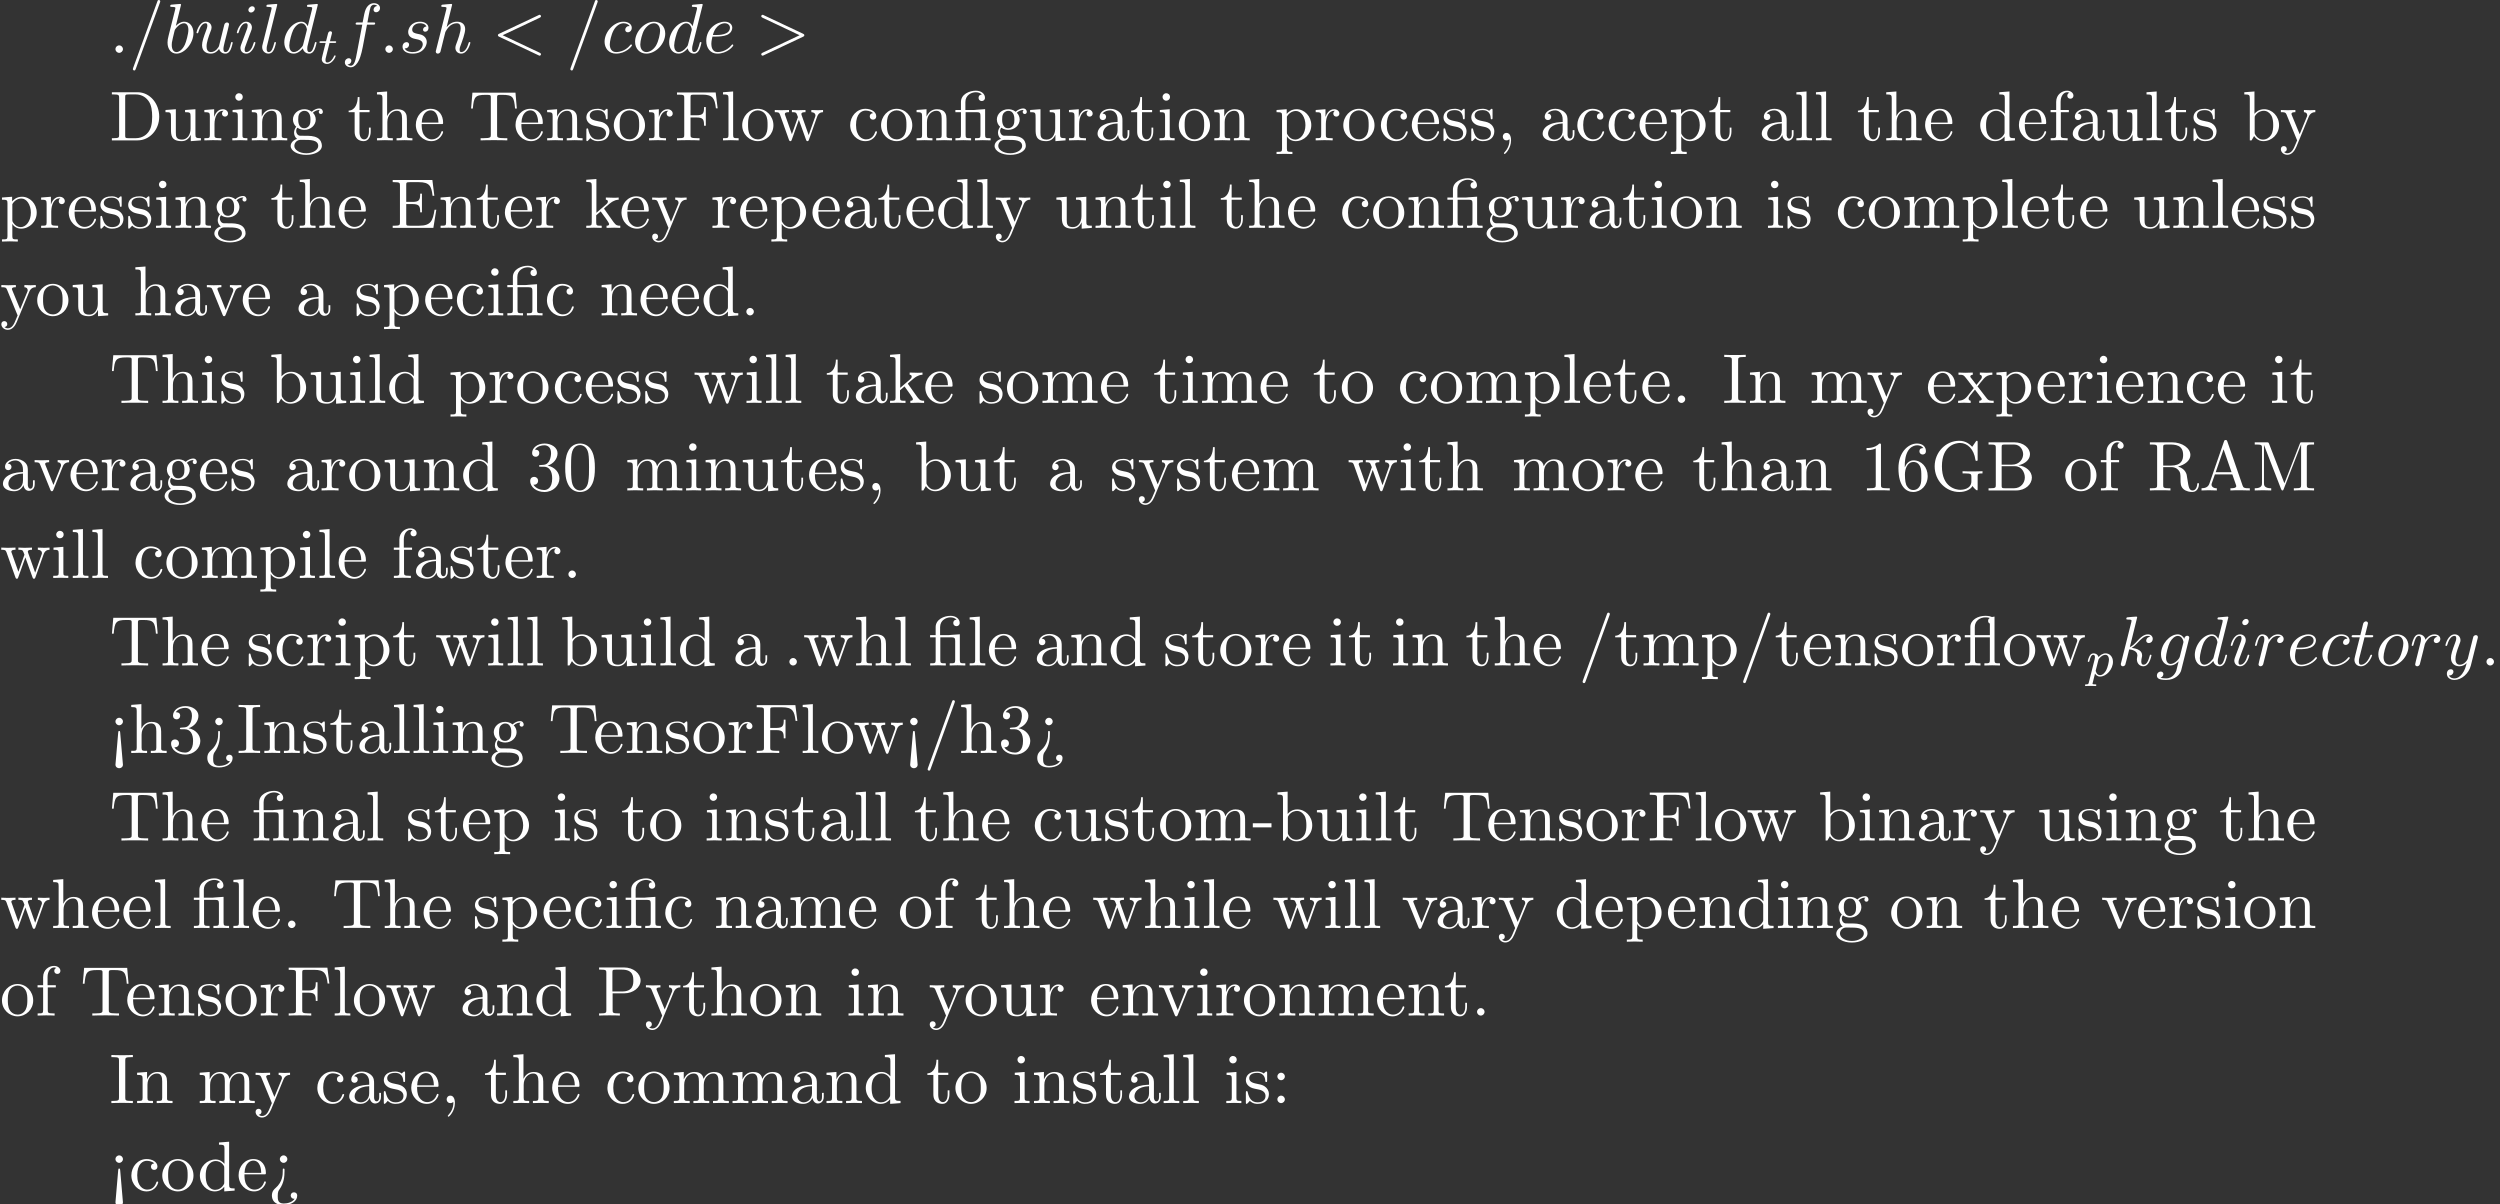 <?xml version='1.0' encoding='UTF-8'?>
<!-- This file was generated by dvisvgm 2.13.3 -->
<svg version='1.1' xmlns='http://www.w3.org/2000/svg' xmlns:xlink='http://www.w3.org/1999/xlink' width='387.03pt' height='186.443pt' viewBox='53.798 60.56 387.03 186.443'>
<rect x="53.798" y="60.56" width="387.03" height="186.443" fill="#333333" stroke="none"/>
<defs>
<path id='g2-12' d='M3.6-4.364C4.102-4.364 4.178-4.222 4.178-3.775V-.829C4.178-.338 4.058-.338 3.327-.338V0C3.687-.011 4.265-.033 4.538-.033S5.345-.011 5.749 0V-.338C5.018-.338 4.898-.338 4.898-.829V-4.833L3.524-4.735C3.349-4.724 3.338-4.713 3.327-4.713C3.305-4.702 3.284-4.702 3.131-4.702H1.844V-5.935C1.844-7.015 2.782-7.451 3.458-7.451C3.785-7.451 4.178-7.342 4.396-7.091C3.949-7.069 3.884-6.764 3.884-6.589C3.884-6.229 4.167-6.087 4.375-6.087C4.625-6.087 4.876-6.262 4.876-6.589C4.876-7.233 4.276-7.691 3.469-7.691C2.455-7.691 1.156-7.135 1.156-5.945V-4.702H.295V-4.364H1.156V-.829C1.156-.338 1.036-.338 .305-.338V0C.665-.011 1.244-.033 1.516-.033S2.324-.011 2.727 0V-.338C1.996-.338 1.876-.338 1.876-.829V-4.364H3.6Z'/>
<path id='g2-13' d='M4.178-4.364V-.829C4.178-.338 4.058-.338 3.327-.338V0C3.687-.011 4.265-.033 4.538-.033S5.345-.011 5.749 0V-.338C5.018-.338 4.898-.338 4.898-.829V-7.571L4.505-7.505C4.462-7.505 4.451-7.516 4.407-7.538C4.058-7.691 3.611-7.691 3.491-7.691C2.345-7.691 1.156-7.08 1.156-5.945V-4.702H.295V-4.364H1.156V-.829C1.156-.338 1.036-.338 .305-.338V0C.665-.011 1.244-.033 1.516-.033S2.324-.011 2.727 0V-.338C1.996-.338 1.876-.338 1.876-.829V-4.364H4.178ZM4.178-4.702H1.844V-5.935C1.844-6.949 2.673-7.451 3.48-7.451C3.578-7.451 3.873-7.451 4.178-7.353C4.08-7.309 3.905-7.2 3.905-6.916C3.905-6.72 3.993-6.556 4.178-6.491V-4.702Z'/>
<path id='g2-44' d='M2.215-.011C2.215-.709 1.953-1.156 1.516-1.156C1.135-1.156 .938-.862 .938-.578S1.124 0 1.516 0C1.691 0 1.822-.065 1.931-.153L1.953-.175C1.964-.175 1.975-.164 1.975-.011C1.975 .687 1.669 1.353 1.189 1.865C1.124 1.931 1.113 1.942 1.113 1.985C1.113 2.062 1.167 2.105 1.222 2.105C1.353 2.105 2.215 1.244 2.215-.011Z'/>
<path id='g2-45' d='M3.011-2.04V-2.673H.12V-2.04H3.011Z'/>
<path id='g2-46' d='M2.095-.578C2.095-.895 1.833-1.156 1.516-1.156S.938-.895 .938-.578S1.2 0 1.516 0S2.095-.262 2.095-.578Z'/>
<path id='g2-47' d='M4.778-7.767C4.833-7.909 4.833-7.942 4.833-7.964C4.833-8.084 4.735-8.182 4.615-8.182C4.462-8.182 4.418-8.073 4.385-7.964L.665 2.313C.611 2.455 .611 2.487 .611 2.509C.611 2.629 .709 2.727 .829 2.727C.982 2.727 1.025 2.618 1.058 2.509L4.778-7.767Z'/>
<path id='g2-48' d='M5.018-3.491C5.018-4.364 4.964-5.236 4.582-6.044C4.08-7.091 3.185-7.265 2.727-7.265C2.073-7.265 1.276-6.982 .829-5.967C.48-5.215 .425-4.364 .425-3.491C.425-2.673 .469-1.691 .916-.862C1.385 .022 2.182 .24 2.716 .24C3.305 .24 4.135 .011 4.615-1.025C4.964-1.778 5.018-2.629 5.018-3.491ZM2.716 0C2.291 0 1.647-.273 1.451-1.32C1.331-1.975 1.331-2.978 1.331-3.622C1.331-4.32 1.331-5.04 1.418-5.629C1.625-6.927 2.444-7.025 2.716-7.025C3.076-7.025 3.796-6.829 4.004-5.749C4.113-5.138 4.113-4.309 4.113-3.622C4.113-2.804 4.113-2.062 3.993-1.364C3.829-.327 3.207 0 2.716 0Z'/>
<path id='g2-49' d='M3.207-6.982C3.207-7.244 3.207-7.265 2.956-7.265C2.28-6.567 1.32-6.567 .971-6.567V-6.229C1.189-6.229 1.833-6.229 2.4-6.513V-.862C2.4-.469 2.367-.338 1.385-.338H1.036V0C1.418-.033 2.367-.033 2.804-.033S4.189-.033 4.571 0V-.338H4.222C3.24-.338 3.207-.458 3.207-.862V-6.982Z'/>
<path id='g2-51' d='M3.164-3.84C4.058-4.135 4.691-4.898 4.691-5.76C4.691-6.655 3.731-7.265 2.684-7.265C1.582-7.265 .753-6.611 .753-5.782C.753-5.422 .993-5.215 1.309-5.215C1.647-5.215 1.865-5.455 1.865-5.771C1.865-6.316 1.353-6.316 1.189-6.316C1.527-6.851 2.247-6.993 2.64-6.993C3.087-6.993 3.687-6.753 3.687-5.771C3.687-5.64 3.665-5.007 3.382-4.527C3.055-4.004 2.684-3.971 2.411-3.96C2.324-3.949 2.062-3.927 1.985-3.927C1.898-3.916 1.822-3.905 1.822-3.796C1.822-3.676 1.898-3.676 2.084-3.676H2.564C3.458-3.676 3.862-2.935 3.862-1.865C3.862-.382 3.109-.065 2.629-.065C2.16-.065 1.342-.251 .96-.895C1.342-.84 1.68-1.08 1.68-1.495C1.68-1.887 1.385-2.105 1.069-2.105C.807-2.105 .458-1.953 .458-1.473C.458-.48 1.473 .24 2.662 .24C3.993 .24 4.985-.753 4.985-1.865C4.985-2.76 4.298-3.611 3.164-3.84Z'/>
<path id='g2-54' d='M1.44-3.578V-3.84C1.44-6.6 2.793-6.993 3.349-6.993C3.611-6.993 4.069-6.927 4.309-6.556C4.145-6.556 3.709-6.556 3.709-6.065C3.709-5.727 3.971-5.564 4.211-5.564C4.385-5.564 4.713-5.662 4.713-6.087C4.713-6.742 4.233-7.265 3.327-7.265C1.931-7.265 .458-5.858 .458-3.447C.458-.535 1.724 .24 2.738 .24C3.949 .24 4.985-.785 4.985-2.225C4.985-3.611 4.015-4.658 2.804-4.658C2.062-4.658 1.658-4.102 1.44-3.578ZM2.738-.065C2.051-.065 1.724-.72 1.658-.884C1.462-1.396 1.462-2.269 1.462-2.465C1.462-3.316 1.811-4.407 2.793-4.407C2.967-4.407 3.469-4.407 3.807-3.731C4.004-3.327 4.004-2.771 4.004-2.236C4.004-1.713 4.004-1.167 3.818-.775C3.491-.12 2.989-.065 2.738-.065Z'/>
<path id='g2-58' d='M2.095-4.124C2.095-4.44 1.833-4.702 1.516-4.702S.938-4.44 .938-4.124S1.2-3.545 1.516-3.545S2.095-3.807 2.095-4.124ZM2.095-.578C2.095-.895 1.833-1.156 1.516-1.156S.938-.895 .938-.578S1.2 0 1.516 0S2.095-.262 2.095-.578Z'/>
<path id='g2-60' d='M2.084 1.68L1.669-3.164C1.658-3.327 1.647-3.415 1.516-3.415C1.407-3.415 1.375-3.36 1.364-3.175L.938 1.8C.938 2.16 1.233 2.356 1.516 2.356S2.095 2.16 2.095 1.8L2.084 1.68ZM2.095-4.876C2.095-5.193 1.833-5.455 1.516-5.455S.938-5.193 .938-4.876S1.2-4.298 1.516-4.298S2.095-4.56 2.095-4.876Z'/>
<path id='g2-62' d='M2.564-3.284C2.553-3.415 2.455-3.415 2.422-3.415C2.291-3.415 2.291-3.349 2.291-3.153V-2.978C2.291-2.531 2.291-1.353 1.167-.393C.971-.218 .611 .087 .611 .764C.611 1.385 .96 2.236 2.422 2.236C3.578 2.236 4.527 1.658 4.527 .785C4.527 .415 4.276 .262 4.025 .262C3.72 .262 3.524 .48 3.524 .764C3.524 1.025 3.731 1.298 4.124 1.255C3.796 1.811 2.989 1.996 2.455 1.996C1.516 1.996 1.516 1.375 1.516 .84C1.516 .175 1.636 .011 1.8-.218C2.487-1.189 2.564-2.193 2.564-3.022V-3.284ZM3-4.876C3-5.193 2.738-5.455 2.422-5.455S1.844-5.193 1.844-4.876S2.105-4.298 2.422-4.298S3-4.56 3-4.876Z'/>
<path id='g2-65' d='M4.342-7.593C4.287-7.735 4.265-7.811 4.091-7.811S3.884-7.745 3.829-7.593L1.571-1.069C1.375-.513 .938-.349 .349-.338V0C.6-.011 1.069-.033 1.462-.033C1.8-.033 2.367-.011 2.716 0V-.338C2.171-.338 1.898-.611 1.898-.895C1.898-.927 1.909-1.036 1.92-1.058L2.422-2.487H5.116L5.695-.818C5.705-.775 5.727-.709 5.727-.665C5.727-.338 5.116-.338 4.822-.338V0C5.215-.033 5.978-.033 6.393-.033C6.862-.033 7.364-.022 7.822 0V-.338H7.625C6.971-.338 6.818-.415 6.698-.775L4.342-7.593ZM3.764-6.371L4.996-2.825H2.542L3.764-6.371Z'/>
<path id='g2-66' d='M2.422-3.993V-6.676C2.422-7.036 2.444-7.113 2.956-7.113H4.309C5.367-7.113 5.749-6.185 5.749-5.607C5.749-4.909 5.215-3.993 4.004-3.993H2.422ZM4.996-3.895C6.055-4.102 6.807-4.8 6.807-5.607C6.807-6.556 5.804-7.451 4.385-7.451H.393V-7.113H.655C1.495-7.113 1.516-6.993 1.516-6.6V-.851C1.516-.458 1.495-.338 .655-.338H.393V0H4.669C6.12 0 7.102-.971 7.102-1.996C7.102-2.945 6.207-3.764 4.996-3.895ZM4.32-.338H2.956C2.444-.338 2.422-.415 2.422-.775V-3.753H4.473C5.553-3.753 6.011-2.738 6.011-2.007C6.011-1.233 5.444-.338 4.32-.338Z'/>
<path id='g2-68' d='M.382-7.451V-7.113H.644C1.484-7.113 1.505-6.993 1.505-6.6V-.851C1.505-.458 1.484-.338 .644-.338H.382V0H4.375C6.207 0 7.713-1.615 7.713-3.665C7.713-5.738 6.24-7.451 4.375-7.451H.382ZM2.978-.338C2.465-.338 2.444-.415 2.444-.775V-6.676C2.444-7.036 2.465-7.113 2.978-7.113H4.069C4.745-7.113 5.498-6.873 6.055-6.098C6.524-5.455 6.622-4.516 6.622-3.665C6.622-2.455 6.415-1.8 6.022-1.265C5.804-.971 5.182-.338 4.08-.338H2.978Z'/>
<path id='g2-69' d='M1.484-.851C1.484-.458 1.462-.338 .622-.338H.36V0H6.655L7.113-2.815H6.84C6.567-1.135 6.316-.338 4.44-.338H2.989C2.476-.338 2.455-.415 2.455-.775V-3.687H3.436C4.495-3.687 4.615-3.338 4.615-2.411H4.887V-5.302H4.615C4.615-4.364 4.495-4.025 3.436-4.025H2.455V-6.644C2.455-7.004 2.476-7.08 2.989-7.08H4.396C6.065-7.08 6.36-6.48 6.535-4.964H6.807L6.502-7.418H.36V-7.08H.622C1.462-7.08 1.484-6.96 1.484-6.567V-.851Z'/>
<path id='g2-70' d='M6.349-7.418H.36V-7.08H.622C1.462-7.08 1.484-6.96 1.484-6.567V-.851C1.484-.458 1.462-.338 .622-.338H.36V0C.742-.033 1.593-.033 2.018-.033C2.465-.033 3.458-.033 3.851 0V-.338H3.491C2.455-.338 2.455-.48 2.455-.862V-3.545H3.393C4.44-3.545 4.549-3.196 4.549-2.269H4.822V-5.16H4.549C4.549-4.244 4.44-3.884 3.393-3.884H2.455V-6.644C2.455-7.004 2.476-7.08 2.989-7.08H4.298C5.935-7.08 6.207-6.469 6.382-4.964H6.655L6.349-7.418Z'/>
<path id='g2-71' d='M6.469-.687C6.611-.447 7.047-.011 7.167-.011C7.265-.011 7.265-.098 7.265-.262V-2.16C7.265-2.585 7.309-2.64 8.018-2.64V-2.978C7.615-2.967 7.015-2.945 6.687-2.945C6.251-2.945 5.324-2.945 4.931-2.978V-2.64H5.28C6.262-2.64 6.295-2.52 6.295-2.116V-1.418C6.295-.196 4.909-.098 4.604-.098C3.895-.098 1.735-.48 1.735-3.731C1.735-6.993 3.884-7.353 4.538-7.353C5.705-7.353 6.698-6.371 6.916-4.767C6.938-4.615 6.938-4.582 7.091-4.582C7.265-4.582 7.265-4.615 7.265-4.844V-7.429C7.265-7.615 7.265-7.691 7.145-7.691C7.102-7.691 7.058-7.691 6.971-7.56L6.425-6.753C6.076-7.102 5.487-7.691 4.407-7.691C2.378-7.691 .611-5.967 .611-3.731S2.356 .24 4.429 .24C5.225 .24 6.098-.044 6.469-.687Z'/>
<path id='g2-73' d='M2.455-6.6C2.455-6.993 2.487-7.113 3.349-7.113H3.633V-7.451C3.251-7.418 2.389-7.418 1.975-7.418C1.549-7.418 .687-7.418 .305-7.451V-7.113H.589C1.451-7.113 1.484-6.993 1.484-6.6V-.851C1.484-.458 1.451-.338 .589-.338H.305V0C.687-.033 1.549-.033 1.964-.033C2.389-.033 3.251-.033 3.633 0V-.338H3.349C2.487-.338 2.455-.458 2.455-.851V-6.6Z'/>
<path id='g2-77' d='M2.629-7.211C2.531-7.451 2.498-7.451 2.247-7.451H.404V-7.113H.665C1.505-7.113 1.527-6.993 1.527-6.6V-1.145C1.527-.851 1.527-.338 .404-.338V0C.785-.011 1.32-.033 1.68-.033S2.575-.011 2.956 0V-.338C1.833-.338 1.833-.851 1.833-1.145V-7.025H1.844L4.473-.24C4.527-.098 4.582 0 4.691 0C4.811 0 4.844-.087 4.887-.207L7.571-7.113H7.582V-.851C7.582-.458 7.56-.338 6.72-.338H6.458V0C6.862-.033 7.604-.033 8.029-.033S9.185-.033 9.589 0V-.338H9.327C8.487-.338 8.465-.458 8.465-.851V-6.6C8.465-6.993 8.487-7.113 9.327-7.113H9.589V-7.451H7.745C7.462-7.451 7.462-7.44 7.385-7.244L4.996-1.102L2.629-7.211Z'/>
<path id='g2-80' d='M2.476-3.447H4.32C5.629-3.447 6.807-4.331 6.807-5.422C6.807-6.491 5.727-7.451 4.233-7.451H.382V-7.113H.644C1.484-7.113 1.505-6.993 1.505-6.6V-.851C1.505-.458 1.484-.338 .644-.338H.382V0C.764-.033 1.571-.033 1.985-.033S3.218-.033 3.6 0V-.338H3.338C2.498-.338 2.476-.458 2.476-.851V-3.447ZM2.444-3.731V-6.676C2.444-7.036 2.465-7.113 2.978-7.113H3.949C5.684-7.113 5.684-5.956 5.684-5.422C5.684-4.909 5.684-3.731 3.949-3.731H2.444Z'/>
<path id='g2-82' d='M2.444-3.851V-6.676C2.444-6.927 2.444-7.058 2.684-7.091C2.793-7.113 3.109-7.113 3.327-7.113C4.309-7.113 5.531-7.069 5.531-5.487C5.531-4.735 5.269-3.851 3.655-3.851H2.444ZM4.745-3.709C5.804-3.971 6.655-4.636 6.655-5.487C6.655-6.535 5.411-7.451 3.807-7.451H.382V-7.113H.644C1.484-7.113 1.505-6.993 1.505-6.6V-.851C1.505-.458 1.484-.338 .644-.338H.382V0C.775-.033 1.549-.033 1.975-.033S3.175-.033 3.567 0V-.338H3.305C2.465-.338 2.444-.458 2.444-.851V-3.611H3.698C3.873-3.611 4.331-3.611 4.713-3.24C5.127-2.847 5.127-2.509 5.127-1.778C5.127-1.069 5.127-.633 5.575-.218C6.022 .175 6.622 .24 6.949 .24C7.8 .24 7.985-.655 7.985-.96C7.985-1.025 7.985-1.145 7.844-1.145C7.724-1.145 7.724-1.047 7.713-.971C7.647-.196 7.265 0 6.993 0C6.458 0 6.371-.556 6.218-1.571L6.076-2.444C5.88-3.142 5.345-3.502 4.745-3.709Z'/>
<path id='g2-84' d='M7.265-7.385H.6L.393-4.931H.665C.818-6.687 .982-7.047 2.629-7.047C2.825-7.047 3.109-7.047 3.218-7.025C3.447-6.982 3.447-6.862 3.447-6.611V-.862C3.447-.491 3.447-.338 2.302-.338H1.865V0C2.313-.033 3.425-.033 3.927-.033S5.553-.033 6 0V-.338H5.564C4.418-.338 4.418-.491 4.418-.862V-6.611C4.418-6.829 4.418-6.982 4.615-7.025C4.735-7.047 5.029-7.047 5.236-7.047C6.884-7.047 7.047-6.687 7.2-4.931H7.473L7.265-7.385Z'/>
<path id='g2-97' d='M3.633-.829C3.676-.393 3.971 .065 4.484 .065C4.713 .065 5.378-.087 5.378-.971V-1.582H5.105V-.971C5.105-.338 4.833-.273 4.713-.273C4.353-.273 4.309-.764 4.309-.818V-3C4.309-3.458 4.309-3.884 3.916-4.287C3.491-4.713 2.945-4.887 2.422-4.887C1.527-4.887 .775-4.375 .775-3.655C.775-3.327 .993-3.142 1.276-3.142C1.582-3.142 1.778-3.36 1.778-3.644C1.778-3.775 1.724-4.135 1.222-4.145C1.516-4.527 2.051-4.647 2.4-4.647C2.935-4.647 3.556-4.222 3.556-3.251V-2.847C3-2.815 2.236-2.782 1.549-2.455C.731-2.084 .458-1.516 .458-1.036C.458-.153 1.516 .12 2.204 .12C2.924 .12 3.425-.316 3.633-.829ZM3.556-2.618V-1.527C3.556-.491 2.771-.12 2.28-.12C1.745-.12 1.298-.502 1.298-1.047C1.298-1.647 1.756-2.553 3.556-2.618Z'/>
<path id='g2-98' d='M1.876-4.113V-7.571L.305-7.451V-7.113C1.069-7.113 1.156-7.036 1.156-6.502V0H1.429C1.44-.011 1.527-.164 1.822-.676C1.985-.425 2.444 .12 3.251 .12C4.549 .12 5.684-.949 5.684-2.356C5.684-3.742 4.615-4.822 3.371-4.822C2.52-4.822 2.051-4.309 1.876-4.113ZM1.909-1.244V-3.491C1.909-3.698 1.909-3.709 2.029-3.884C2.455-4.495 3.055-4.582 3.316-4.582C3.807-4.582 4.2-4.298 4.462-3.884C4.745-3.436 4.778-2.815 4.778-2.367C4.778-1.964 4.756-1.309 4.44-.818C4.211-.48 3.796-.12 3.207-.12C2.716-.12 2.324-.382 2.062-.785C1.909-1.015 1.909-1.047 1.909-1.244Z'/>
<path id='g2-99' d='M1.276-2.378C1.276-4.156 2.171-4.615 2.749-4.615C2.847-4.615 3.535-4.604 3.916-4.211C3.469-4.178 3.404-3.851 3.404-3.709C3.404-3.425 3.6-3.207 3.905-3.207C4.189-3.207 4.407-3.393 4.407-3.72C4.407-4.462 3.578-4.887 2.738-4.887C1.375-4.887 .371-3.709 .371-2.356C.371-.96 1.451 .12 2.716 .12C4.178 .12 4.527-1.189 4.527-1.298S4.418-1.407 4.385-1.407C4.287-1.407 4.265-1.364 4.244-1.298C3.927-.284 3.218-.153 2.815-.153C2.236-.153 1.276-.622 1.276-2.378Z'/>
<path id='g2-100' d='M4.145-.6V.12L5.749 0V-.338C4.985-.338 4.898-.415 4.898-.949V-7.571L3.327-7.451V-7.113C4.091-7.113 4.178-7.036 4.178-6.502V-4.145C3.862-4.538 3.393-4.822 2.804-4.822C1.516-4.822 .371-3.753 .371-2.345C.371-.96 1.44 .12 2.684 .12C3.382 .12 3.873-.251 4.145-.6ZM4.145-3.524V-1.287C4.145-1.091 4.145-1.069 4.025-.884C3.698-.36 3.207-.12 2.738-.12C2.247-.12 1.855-.404 1.593-.818C1.309-1.265 1.276-1.887 1.276-2.335C1.276-2.738 1.298-3.393 1.615-3.884C1.844-4.222 2.258-4.582 2.847-4.582C3.229-4.582 3.687-4.418 4.025-3.927C4.145-3.742 4.145-3.72 4.145-3.524Z'/>
<path id='g2-101' d='M1.222-2.749C1.287-4.375 2.204-4.647 2.575-4.647C3.698-4.647 3.807-3.175 3.807-2.749H1.222ZM1.211-2.52H4.255C4.495-2.52 4.527-2.52 4.527-2.749C4.527-3.829 3.938-4.887 2.575-4.887C1.309-4.887 .305-3.764 .305-2.4C.305-.938 1.451 .12 2.705 .12C4.036 .12 4.527-1.091 4.527-1.298C4.527-1.407 4.44-1.429 4.385-1.429C4.287-1.429 4.265-1.364 4.244-1.276C3.862-.153 2.88-.153 2.771-.153C2.225-.153 1.789-.48 1.538-.884C1.211-1.407 1.211-2.127 1.211-2.52Z'/>
<path id='g2-102' d='M1.909-4.702V-5.967C1.909-6.927 2.433-7.451 2.913-7.451C2.945-7.451 3.109-7.451 3.273-7.375C3.142-7.331 2.945-7.189 2.945-6.916C2.945-6.665 3.12-6.447 3.415-6.447C3.731-6.447 3.895-6.665 3.895-6.927C3.895-7.331 3.491-7.691 2.913-7.691C2.149-7.691 1.222-7.113 1.222-5.956V-4.702H.36V-4.364H1.222V-.829C1.222-.338 1.102-.338 .371-.338V0C.796-.011 1.309-.033 1.615-.033C2.051-.033 2.564-.033 3 0V-.338H2.771C1.964-.338 1.942-.458 1.942-.851V-4.364H3.185V-4.702H1.909Z'/>
<path id='g2-103' d='M2.422-1.876C1.473-1.876 1.473-2.967 1.473-3.218C1.473-3.513 1.484-3.862 1.647-4.135C1.735-4.265 1.985-4.571 2.422-4.571C3.371-4.571 3.371-3.48 3.371-3.229C3.371-2.935 3.36-2.585 3.196-2.313C3.109-2.182 2.858-1.876 2.422-1.876ZM1.156-1.451C1.156-1.495 1.156-1.745 1.342-1.964C1.767-1.658 2.215-1.625 2.422-1.625C3.436-1.625 4.189-2.378 4.189-3.218C4.189-3.622 4.015-4.025 3.742-4.276C4.135-4.647 4.527-4.702 4.724-4.702C4.745-4.702 4.8-4.702 4.833-4.691C4.713-4.647 4.658-4.527 4.658-4.396C4.658-4.211 4.8-4.08 4.975-4.08C5.084-4.08 5.291-4.156 5.291-4.407C5.291-4.593 5.16-4.942 4.735-4.942C4.516-4.942 4.036-4.876 3.578-4.429C3.12-4.789 2.662-4.822 2.422-4.822C1.407-4.822 .655-4.069 .655-3.229C.655-2.749 .895-2.335 1.167-2.105C1.025-1.942 .829-1.582 .829-1.2C.829-.862 .971-.447 1.309-.229C.655-.044 .305 .425 .305 .862C.305 1.647 1.385 2.247 2.716 2.247C4.004 2.247 5.138 1.691 5.138 .84C5.138 .458 4.985-.098 4.429-.404C3.851-.709 3.218-.709 2.553-.709C2.28-.709 1.811-.709 1.735-.72C1.385-.764 1.156-1.102 1.156-1.451ZM2.727 1.996C1.625 1.996 .873 1.44 .873 .862C.873 .36 1.287-.044 1.767-.076H2.411C3.349-.076 4.571-.076 4.571 .862C4.571 1.451 3.796 1.996 2.727 1.996Z'/>
<path id='g2-104' d='M1.2-.829C1.2-.338 1.08-.338 .349-.338V0C.731-.011 1.287-.033 1.582-.033C1.865-.033 2.433-.011 2.804 0V-.338C2.073-.338 1.953-.338 1.953-.829V-2.836C1.953-3.971 2.727-4.582 3.425-4.582C4.113-4.582 4.233-3.993 4.233-3.371V-.829C4.233-.338 4.113-.338 3.382-.338V0C3.764-.011 4.32-.033 4.615-.033C4.898-.033 5.465-.011 5.836 0V-.338C5.269-.338 4.996-.338 4.985-.665V-2.749C4.985-3.687 4.985-4.025 4.647-4.418C4.495-4.604 4.135-4.822 3.502-4.822C2.585-4.822 2.105-4.167 1.92-3.753V-7.571L.349-7.451V-7.113C1.113-7.113 1.2-7.036 1.2-6.502V-.829Z'/>
<path id='g2-105' d='M1.931-4.822L.404-4.702V-4.364C1.113-4.364 1.211-4.298 1.211-3.764V-.829C1.211-.338 1.091-.338 .36-.338V0C.709-.011 1.298-.033 1.56-.033C1.942-.033 2.324-.011 2.695 0V-.338C1.975-.338 1.931-.393 1.931-.818V-4.822ZM1.975-6.72C1.975-7.069 1.702-7.298 1.396-7.298C1.058-7.298 .818-7.004 .818-6.72C.818-6.425 1.058-6.142 1.396-6.142C1.702-6.142 1.975-6.371 1.975-6.72Z'/>
<path id='g2-107' d='M1.156-.829C1.156-.338 1.036-.338 .305-.338V0C.665-.011 1.178-.033 1.495-.033C1.822-.033 2.258-.022 2.695 0V-.338C1.964-.338 1.844-.338 1.844-.829V-1.953L2.542-2.553C3.382-1.396 3.84-.785 3.84-.589C3.84-.382 3.655-.338 3.447-.338V0C3.753-.011 4.396-.033 4.625-.033C4.942-.033 5.258-.022 5.575 0V-.338C5.171-.338 4.931-.338 4.516-.916L3.131-2.869C3.12-2.891 3.065-2.956 3.065-2.989C3.065-3.033 3.84-3.687 3.949-3.775C4.636-4.331 5.095-4.353 5.324-4.364V-4.702C5.007-4.669 4.865-4.669 4.56-4.669C4.167-4.669 3.491-4.691 3.338-4.702V-4.364C3.545-4.353 3.655-4.233 3.655-4.091C3.655-3.873 3.502-3.742 3.415-3.665L1.876-2.335V-7.571L.305-7.451V-7.113C1.069-7.113 1.156-7.036 1.156-6.502V-.829Z'/>
<path id='g2-108' d='M1.931-7.571L.36-7.451V-7.113C1.124-7.113 1.211-7.036 1.211-6.502V-.829C1.211-.338 1.091-.338 .36-.338V0C.72-.011 1.298-.033 1.571-.033S2.378-.011 2.782 0V-.338C2.051-.338 1.931-.338 1.931-.829V-7.571Z'/>
<path id='g2-109' d='M1.2-3.753V-.829C1.2-.338 1.08-.338 .349-.338V0C.731-.011 1.287-.033 1.582-.033C1.865-.033 2.433-.011 2.804 0V-.338C2.073-.338 1.953-.338 1.953-.829V-2.836C1.953-3.971 2.727-4.582 3.425-4.582C4.113-4.582 4.233-3.993 4.233-3.371V-.829C4.233-.338 4.113-.338 3.382-.338V0C3.764-.011 4.32-.033 4.615-.033C4.898-.033 5.465-.011 5.836 0V-.338C5.105-.338 4.985-.338 4.985-.829V-2.836C4.985-3.971 5.76-4.582 6.458-4.582C7.145-4.582 7.265-3.993 7.265-3.371V-.829C7.265-.338 7.145-.338 6.415-.338V0C6.796-.011 7.353-.033 7.647-.033C7.931-.033 8.498-.011 8.869 0V-.338C8.302-.338 8.029-.338 8.018-.665V-2.749C8.018-3.687 8.018-4.025 7.68-4.418C7.527-4.604 7.167-4.822 6.535-4.822C5.618-4.822 5.138-4.167 4.953-3.753C4.8-4.702 3.993-4.822 3.502-4.822C2.705-4.822 2.193-4.353 1.887-3.676V-4.822L.349-4.702V-4.364C1.113-4.364 1.2-4.287 1.2-3.753Z'/>
<path id='g2-110' d='M1.2-3.753V-.829C1.2-.338 1.08-.338 .349-.338V0C.731-.011 1.287-.033 1.582-.033C1.865-.033 2.433-.011 2.804 0V-.338C2.073-.338 1.953-.338 1.953-.829V-2.836C1.953-3.971 2.727-4.582 3.425-4.582C4.113-4.582 4.233-3.993 4.233-3.371V-.829C4.233-.338 4.113-.338 3.382-.338V0C3.764-.011 4.32-.033 4.615-.033C4.898-.033 5.465-.011 5.836 0V-.338C5.269-.338 4.996-.338 4.985-.665V-2.749C4.985-3.687 4.985-4.025 4.647-4.418C4.495-4.604 4.135-4.822 3.502-4.822C2.705-4.822 2.193-4.353 1.887-3.676V-4.822L.349-4.702V-4.364C1.113-4.364 1.2-4.287 1.2-3.753Z'/>
<path id='g2-111' d='M5.138-2.335C5.138-3.731 4.047-4.887 2.727-4.887C1.364-4.887 .305-3.698 .305-2.335C.305-.927 1.44 .12 2.716 .12C4.036 .12 5.138-.949 5.138-2.335ZM2.727-.153C2.258-.153 1.778-.382 1.484-.884C1.211-1.364 1.211-2.029 1.211-2.422C1.211-2.847 1.211-3.436 1.473-3.916C1.767-4.418 2.28-4.647 2.716-4.647C3.196-4.647 3.665-4.407 3.949-3.938S4.233-2.836 4.233-2.422C4.233-2.029 4.233-1.44 3.993-.96C3.753-.469 3.273-.153 2.727-.153Z'/>
<path id='g2-112' d='M1.876-4.102V-4.822L.305-4.702V-4.364C1.08-4.364 1.156-4.298 1.156-3.818V1.287C1.156 1.778 1.036 1.778 .305 1.778V2.116C.676 2.105 1.244 2.084 1.527 2.084C1.822 2.084 2.378 2.105 2.76 2.116V1.778C2.029 1.778 1.909 1.778 1.909 1.287V-.545V-.644C1.964-.469 2.422 .12 3.251 .12C4.549 .12 5.684-.949 5.684-2.356C5.684-3.742 4.625-4.822 3.404-4.822C2.553-4.822 2.095-4.342 1.876-4.102ZM1.909-1.244V-3.676C2.225-4.233 2.76-4.549 3.316-4.549C4.113-4.549 4.778-3.589 4.778-2.356C4.778-1.036 4.015-.12 3.207-.12C2.771-.12 2.356-.338 2.062-.785C1.909-1.015 1.909-1.025 1.909-1.244Z'/>
<path id='g2-114' d='M1.822-3.622V-4.822L.305-4.702V-4.364C1.069-4.364 1.156-4.287 1.156-3.753V-.829C1.156-.338 1.036-.338 .305-.338V0C.731-.011 1.244-.033 1.549-.033C1.985-.033 2.498-.033 2.935 0V-.338H2.705C1.898-.338 1.876-.458 1.876-.851V-2.531C1.876-3.611 2.335-4.582 3.164-4.582C3.24-4.582 3.262-4.582 3.284-4.571C3.251-4.56 3.033-4.429 3.033-4.145C3.033-3.84 3.262-3.676 3.502-3.676C3.698-3.676 3.971-3.807 3.971-4.156S3.633-4.822 3.164-4.822C2.367-4.822 1.975-4.091 1.822-3.622Z'/>
<path id='g2-115' d='M2.269-2.116C2.509-2.073 3.404-1.898 3.404-1.113C3.404-.556 3.022-.12 2.171-.12C1.255-.12 .862-.742 .655-1.669C.622-1.811 .611-1.855 .502-1.855C.36-1.855 .36-1.778 .36-1.582V-.142C.36 .044 .36 .12 .48 .12C.535 .12 .545 .109 .753-.098C.775-.12 .775-.142 .971-.349C1.451 .109 1.942 .12 2.171 .12C3.425 .12 3.927-.611 3.927-1.396C3.927-1.975 3.6-2.302 3.469-2.433C3.109-2.782 2.684-2.869 2.225-2.956C1.615-3.076 .884-3.218 .884-3.851C.884-4.233 1.167-4.68 2.105-4.68C3.305-4.68 3.36-3.698 3.382-3.36C3.393-3.262 3.491-3.262 3.513-3.262C3.655-3.262 3.655-3.316 3.655-3.524V-4.625C3.655-4.811 3.655-4.887 3.535-4.887C3.48-4.887 3.458-4.887 3.316-4.756C3.284-4.713 3.175-4.615 3.131-4.582C2.716-4.887 2.269-4.887 2.105-4.887C.775-4.887 .36-4.156 .36-3.545C.36-3.164 .535-2.858 .829-2.618C1.178-2.335 1.484-2.269 2.269-2.116Z'/>
<path id='g2-116' d='M1.887-4.364H3.447V-4.702H1.887V-6.709H1.615C1.604-5.815 1.276-4.647 .207-4.604V-4.364H1.135V-1.353C1.135-.011 2.149 .12 2.542 .12C3.316 .12 3.622-.655 3.622-1.353V-1.975H3.349V-1.375C3.349-.567 3.022-.153 2.618-.153C1.887-.153 1.887-1.145 1.887-1.331V-4.364Z'/>
<path id='g2-117' d='M4.265-.862V.12L5.836 0V-.338C5.073-.338 4.985-.415 4.985-.949V-4.822L3.382-4.702V-4.364C4.145-4.364 4.233-4.287 4.233-3.753V-1.811C4.233-.862 3.709-.12 2.913-.12C1.996-.12 1.953-.633 1.953-1.2V-4.822L.349-4.702V-4.364C1.2-4.364 1.2-4.331 1.2-3.36V-1.724C1.2-.873 1.2 .12 2.858 .12C3.469 .12 3.949-.185 4.265-.862Z'/>
<path id='g2-118' d='M4.538-3.633C4.636-3.884 4.822-4.353 5.542-4.364V-4.702C5.291-4.68 4.975-4.669 4.724-4.669C4.462-4.669 3.96-4.691 3.775-4.702V-4.364C4.178-4.353 4.298-4.102 4.298-3.895C4.298-3.796 4.276-3.753 4.233-3.633L3.12-.851L1.898-3.895C1.833-4.036 1.833-4.058 1.833-4.08C1.833-4.364 2.258-4.364 2.455-4.364V-4.702C2.127-4.691 1.516-4.669 1.265-4.669C.971-4.669 .535-4.68 .207-4.702V-4.364C.895-4.364 .938-4.298 1.08-3.96L2.651-.087C2.716 .065 2.738 .12 2.88 .12S3.065 .022 3.109-.087L4.538-3.633Z'/>
<path id='g2-119' d='M6.753-3.665C6.949-4.211 7.287-4.353 7.669-4.364V-4.702C7.429-4.68 7.113-4.669 6.873-4.669C6.556-4.669 6.065-4.691 5.858-4.702V-4.364C6.251-4.353 6.491-4.156 6.491-3.84C6.491-3.775 6.491-3.753 6.436-3.611L5.444-.818L4.364-3.862C4.32-3.993 4.309-4.015 4.309-4.069C4.309-4.364 4.735-4.364 4.953-4.364V-4.702C4.636-4.691 4.08-4.669 3.818-4.669C3.491-4.669 3.175-4.68 2.847-4.702V-4.364C3.251-4.364 3.425-4.342 3.535-4.2C3.589-4.135 3.709-3.807 3.785-3.6L2.847-.96L1.811-3.873C1.756-4.004 1.756-4.025 1.756-4.069C1.756-4.364 2.182-4.364 2.4-4.364V-4.702C2.073-4.691 1.462-4.669 1.211-4.669C1.167-4.669 .589-4.68 .196-4.702V-4.364C.742-4.364 .873-4.331 1.004-3.982L2.378-.12C2.433 .033 2.465 .12 2.607 .12S2.771 .055 2.825-.098L3.927-3.185L5.04-.087C5.084 .033 5.116 .12 5.258 .12S5.433 .022 5.476-.087L6.753-3.665Z'/>
<path id='g2-120' d='M3.131-2.564C3.458-2.978 3.873-3.513 4.135-3.796C4.473-4.189 4.92-4.353 5.433-4.364V-4.702C5.149-4.68 4.822-4.669 4.538-4.669C4.211-4.669 3.633-4.691 3.491-4.702V-4.364C3.72-4.342 3.807-4.2 3.807-4.025S3.698-3.709 3.644-3.644L2.967-2.793L2.116-3.895C2.018-4.004 2.018-4.025 2.018-4.091C2.018-4.255 2.182-4.353 2.4-4.364V-4.702C2.116-4.691 1.396-4.669 1.222-4.669C.993-4.669 .48-4.68 .185-4.702V-4.364C.949-4.364 .96-4.353 1.473-3.698L2.553-2.291L1.527-.993C1.004-.36 .36-.338 .131-.338V0C.415-.022 .753-.033 1.036-.033C1.353-.033 1.811-.011 2.073 0V-.338C1.833-.371 1.756-.513 1.756-.676C1.756-.916 2.073-1.276 2.738-2.062L3.567-.971C3.655-.851 3.796-.676 3.796-.611C3.796-.513 3.698-.349 3.404-.338V0C3.731-.011 4.342-.033 4.582-.033C4.876-.033 5.302-.022 5.629 0V-.338C5.04-.338 4.844-.36 4.593-.676L3.131-2.564Z'/>
<path id='g2-121' d='M4.527-3.665C4.811-4.353 5.367-4.364 5.542-4.364V-4.702C5.291-4.68 4.975-4.669 4.724-4.669C4.527-4.669 4.015-4.691 3.775-4.702V-4.364C4.113-4.353 4.287-4.167 4.287-3.895C4.287-3.785 4.276-3.764 4.222-3.633L3.12-.949L1.909-3.884C1.865-3.993 1.844-4.036 1.844-4.08C1.844-4.364 2.247-4.364 2.455-4.364V-4.702C2.171-4.691 1.451-4.669 1.265-4.669C.971-4.669 .535-4.68 .207-4.702V-4.364C.731-4.364 .938-4.364 1.091-3.982L2.727 0C2.673 .142 2.52 .502 2.455 .644C2.215 1.244 1.909 1.996 1.211 1.996C1.156 1.996 .905 1.996 .698 1.8C1.036 1.756 1.124 1.516 1.124 1.342C1.124 1.058 .916 .884 .665 .884C.447 .884 .207 1.025 .207 1.353C.207 1.844 .665 2.236 1.211 2.236C1.898 2.236 2.345 1.615 2.607 .993L4.527-3.665Z'/>
<path id='g1-58' d='M2.095-.578C2.095-.895 1.833-1.156 1.516-1.156S.938-.895 .938-.578S1.2 0 1.516 0S2.095-.262 2.095-.578Z'/>
<path id='g1-60' d='M7.364-5.433C7.495-5.498 7.571-5.553 7.571-5.673S7.473-5.891 7.353-5.891C7.32-5.891 7.298-5.891 7.156-5.815L1.113-2.967C.993-2.913 .905-2.858 .905-2.727S.993-2.542 1.113-2.487L7.156 .36C7.298 .436 7.32 .436 7.353 .436C7.473 .436 7.571 .338 7.571 .218S7.495 .044 7.364-.022L1.636-2.727L7.364-5.433Z'/>
<path id='g1-61' d='M4.789-7.767C4.844-7.909 4.844-7.953 4.844-7.964C4.844-8.084 4.745-8.182 4.625-8.182C4.549-8.182 4.473-8.149 4.44-8.084L.655 2.313C.6 2.455 .6 2.498 .6 2.509C.6 2.629 .698 2.727 .818 2.727C.96 2.727 .993 2.651 1.058 2.465L4.789-7.767Z'/>
<path id='g1-62' d='M7.364-2.487C7.484-2.542 7.571-2.596 7.571-2.727S7.484-2.913 7.364-2.967L1.32-5.815C1.178-5.891 1.156-5.891 1.124-5.891C1.004-5.891 .905-5.793 .905-5.673C.905-5.575 .96-5.509 1.113-5.433L6.84-2.727L1.113-.022C.96 .055 .905 .12 .905 .218C.905 .338 1.004 .436 1.124 .436C1.156 .436 1.178 .436 1.32 .36L7.364-2.487Z'/>
<path id='g1-98' d='M2.607-7.451C2.607-7.462 2.607-7.571 2.465-7.571C2.215-7.571 1.418-7.484 1.135-7.462C1.047-7.451 .927-7.44 .927-7.244C.927-7.113 1.025-7.113 1.189-7.113C1.713-7.113 1.735-7.036 1.735-6.927C1.735-6.851 1.636-6.48 1.582-6.251L.687-2.695C.556-2.149 .513-1.975 .513-1.593C.513-.556 1.091 .12 1.898 .12C3.185 .12 4.527-1.505 4.527-3.076C4.527-4.069 3.949-4.822 3.076-4.822C2.575-4.822 2.127-4.505 1.8-4.167L2.607-7.451ZM1.582-3.327C1.647-3.567 1.647-3.589 1.745-3.709C2.28-4.418 2.771-4.582 3.055-4.582C3.447-4.582 3.742-4.255 3.742-3.556C3.742-2.913 3.382-1.658 3.185-1.244C2.825-.513 2.324-.12 1.898-.12C1.527-.12 1.167-.415 1.167-1.222C1.167-1.429 1.167-1.636 1.342-2.324L1.582-3.327Z'/>
<path id='g1-99' d='M4.32-4.145C4.145-4.145 3.993-4.145 3.84-3.993C3.665-3.829 3.644-3.644 3.644-3.567C3.644-3.305 3.84-3.185 4.047-3.185C4.364-3.185 4.658-3.447 4.658-3.884C4.658-4.418 4.145-4.822 3.371-4.822C1.898-4.822 .447-3.262 .447-1.724C.447-.742 1.08 .12 2.215 .12C3.775 .12 4.691-1.036 4.691-1.167C4.691-1.233 4.625-1.309 4.56-1.309C4.505-1.309 4.484-1.287 4.418-1.2C3.556-.12 2.367-.12 2.236-.12C1.549-.12 1.255-.655 1.255-1.309C1.255-1.756 1.473-2.815 1.844-3.491C2.182-4.113 2.782-4.582 3.382-4.582C3.753-4.582 4.167-4.44 4.32-4.145Z'/>
<path id='g1-100' d='M5.629-7.451C5.629-7.462 5.629-7.571 5.487-7.571C5.324-7.571 4.287-7.473 4.102-7.451C4.015-7.44 3.949-7.385 3.949-7.244C3.949-7.113 4.047-7.113 4.211-7.113C4.735-7.113 4.756-7.036 4.756-6.927L4.724-6.709L4.069-4.124C3.873-4.527 3.556-4.822 3.065-4.822C1.789-4.822 .436-3.218 .436-1.625C.436-.6 1.036 .12 1.887 .12C2.105 .12 2.651 .076 3.305-.698C3.393-.24 3.775 .12 4.298 .12C4.68 .12 4.931-.131 5.105-.48C5.291-.873 5.433-1.538 5.433-1.56C5.433-1.669 5.335-1.669 5.302-1.669C5.193-1.669 5.182-1.625 5.149-1.473C4.964-.764 4.767-.12 4.32-.12C4.025-.12 3.993-.404 3.993-.622C3.993-.884 4.015-.96 4.058-1.145L5.629-7.451ZM3.36-1.298C3.305-1.102 3.305-1.08 3.142-.895C2.662-.295 2.215-.12 1.909-.12C1.364-.12 1.211-.72 1.211-1.145C1.211-1.691 1.56-3.033 1.811-3.535C2.149-4.178 2.64-4.582 3.076-4.582C3.785-4.582 3.938-3.687 3.938-3.622S3.916-3.491 3.905-3.436L3.36-1.298Z'/>
<path id='g1-101' d='M2.04-2.52C2.356-2.52 3.164-2.542 3.709-2.771C4.473-3.098 4.527-3.742 4.527-3.895C4.527-4.375 4.113-4.822 3.36-4.822C2.149-4.822 .502-3.764 .502-1.855C.502-.742 1.145 .12 2.215 .12C3.775 .12 4.691-1.036 4.691-1.167C4.691-1.233 4.625-1.309 4.56-1.309C4.505-1.309 4.484-1.287 4.418-1.2C3.556-.12 2.367-.12 2.236-.12C1.385-.12 1.287-1.036 1.287-1.385C1.287-1.516 1.298-1.855 1.462-2.52H2.04ZM1.527-2.76C1.953-4.418 3.076-4.582 3.36-4.582C3.873-4.582 4.167-4.265 4.167-3.895C4.167-2.76 2.422-2.76 1.975-2.76H1.527Z'/>
<path id='g1-102' d='M4.004-4.364H4.942C5.16-4.364 5.269-4.364 5.269-4.582C5.269-4.702 5.16-4.702 4.975-4.702H4.069L4.298-5.945C4.342-6.175 4.495-6.949 4.56-7.08C4.658-7.287 4.844-7.451 5.073-7.451C5.116-7.451 5.4-7.451 5.607-7.255C5.127-7.211 5.018-6.829 5.018-6.665C5.018-6.415 5.215-6.284 5.422-6.284C5.705-6.284 6.022-6.524 6.022-6.938C6.022-7.44 5.52-7.691 5.073-7.691C4.702-7.691 4.015-7.495 3.687-6.415C3.622-6.185 3.589-6.076 3.327-4.702H2.575C2.367-4.702 2.247-4.702 2.247-4.495C2.247-4.364 2.345-4.364 2.553-4.364H3.273L2.455-.055C2.258 1.004 2.073 1.996 1.505 1.996C1.462 1.996 1.189 1.996 .982 1.8C1.484 1.767 1.582 1.375 1.582 1.211C1.582 .96 1.385 .829 1.178 .829C.895 .829 .578 1.069 .578 1.484C.578 1.975 1.058 2.236 1.505 2.236C2.105 2.236 2.542 1.593 2.738 1.178C3.087 .491 3.338-.829 3.349-.905L4.004-4.364Z'/>
<path id='g1-103' d='M5.138-4.113C5.149-4.178 5.171-4.233 5.171-4.309C5.171-4.495 5.04-4.604 4.855-4.604C4.745-4.604 4.451-4.527 4.407-4.135C4.211-4.538 3.829-4.822 3.393-4.822C2.149-4.822 .796-3.295 .796-1.724C.796-.644 1.462 0 2.247 0C2.891 0 3.404-.513 3.513-.633L3.524-.622C3.295 .349 3.164 .796 3.164 .818C3.12 .916 2.749 1.996 1.593 1.996C1.385 1.996 1.025 1.985 .72 1.887C1.047 1.789 1.167 1.505 1.167 1.32C1.167 1.145 1.047 .938 .753 .938C.513 .938 .164 1.135 .164 1.571C.164 2.018 .567 2.236 1.615 2.236C2.978 2.236 3.764 1.385 3.927 .731L5.138-4.113ZM3.72-1.396C3.655-1.113 3.404-.84 3.164-.633C2.935-.436 2.596-.24 2.28-.24C1.735-.24 1.571-.807 1.571-1.244C1.571-1.767 1.887-3.055 2.182-3.611C2.476-4.145 2.945-4.582 3.404-4.582C4.124-4.582 4.276-3.698 4.276-3.644S4.255-3.524 4.244-3.48L3.72-1.396Z'/>
<path id='g1-104' d='M3.131-7.451C3.131-7.462 3.131-7.571 2.989-7.571C2.738-7.571 1.942-7.484 1.658-7.462C1.571-7.451 1.451-7.44 1.451-7.244C1.451-7.113 1.549-7.113 1.713-7.113C2.236-7.113 2.258-7.036 2.258-6.927L2.225-6.709L.644-.425C.6-.273 .6-.251 .6-.185C.6 .065 .818 .12 .916 .12C1.091 .12 1.265-.011 1.32-.164L1.527-.993L1.767-1.975C1.833-2.215 1.898-2.455 1.953-2.705C1.975-2.771 2.062-3.131 2.073-3.196C2.105-3.295 2.444-3.905 2.815-4.2C3.055-4.375 3.393-4.582 3.862-4.582S4.451-4.211 4.451-3.818C4.451-3.229 4.036-2.04 3.775-1.375C3.687-1.124 3.633-.993 3.633-.775C3.633-.262 4.015 .12 4.527 .12C5.553 .12 5.956-1.473 5.956-1.56C5.956-1.669 5.858-1.669 5.825-1.669C5.716-1.669 5.716-1.636 5.662-1.473C5.498-.895 5.149-.12 4.549-.12C4.364-.12 4.287-.229 4.287-.48C4.287-.753 4.385-1.015 4.484-1.255C4.658-1.724 5.149-3.022 5.149-3.655C5.149-4.364 4.713-4.822 3.895-4.822C3.207-4.822 2.684-4.484 2.28-3.982L3.131-7.451Z'/>
<path id='g1-105' d='M3.098-6.818C3.098-7.036 2.945-7.211 2.695-7.211C2.4-7.211 2.105-6.927 2.105-6.633C2.105-6.425 2.258-6.24 2.52-6.24C2.771-6.24 3.098-6.491 3.098-6.818ZM2.269-2.716C2.4-3.033 2.4-3.055 2.509-3.349C2.596-3.567 2.651-3.72 2.651-3.927C2.651-4.418 2.302-4.822 1.756-4.822C.731-4.822 .316-3.24 .316-3.142C.316-3.033 .425-3.033 .447-3.033C.556-3.033 .567-3.055 .622-3.229C.916-4.255 1.353-4.582 1.724-4.582C1.811-4.582 1.996-4.582 1.996-4.233C1.996-4.004 1.92-3.775 1.876-3.665C1.789-3.382 1.298-2.116 1.124-1.647C1.015-1.364 .873-1.004 .873-.775C.873-.262 1.244 .12 1.767 .12C2.793 .12 3.196-1.462 3.196-1.56C3.196-1.669 3.098-1.669 3.065-1.669C2.956-1.669 2.956-1.636 2.902-1.473C2.705-.785 2.345-.12 1.789-.12C1.604-.12 1.527-.229 1.527-.48C1.527-.753 1.593-.905 1.844-1.571L2.269-2.716Z'/>
<path id='g1-107' d='M3.131-7.451C3.131-7.462 3.131-7.571 2.989-7.571C2.738-7.571 1.942-7.484 1.658-7.462C1.571-7.451 1.451-7.44 1.451-7.244C1.451-7.113 1.549-7.113 1.713-7.113C2.236-7.113 2.258-7.036 2.258-6.927L2.225-6.709L.644-.425C.6-.273 .6-.251 .6-.185C.6 .065 .818 .12 .916 .12C1.058 .12 1.222 .022 1.287-.109C1.342-.207 1.833-2.225 1.898-2.498C2.269-2.465 3.164-2.291 3.164-1.571C3.164-1.495 3.164-1.451 3.131-1.342C3.109-1.211 3.087-1.08 3.087-.96C3.087-.316 3.524 .12 4.091 .12C4.418 .12 4.713-.055 4.953-.458C5.225-.938 5.345-1.538 5.345-1.56C5.345-1.669 5.247-1.669 5.215-1.669C5.105-1.669 5.095-1.625 5.062-1.473C4.844-.676 4.593-.12 4.113-.12C3.905-.12 3.764-.24 3.764-.633C3.764-.818 3.807-1.069 3.851-1.244C3.895-1.429 3.895-1.473 3.895-1.582C3.895-2.291 3.207-2.607 2.28-2.727C2.618-2.924 2.967-3.273 3.218-3.535C3.742-4.113 4.244-4.582 4.778-4.582C4.844-4.582 4.855-4.582 4.876-4.571C5.007-4.549 5.018-4.549 5.105-4.484C5.127-4.473 5.127-4.462 5.149-4.44C4.625-4.407 4.527-3.982 4.527-3.851C4.527-3.676 4.647-3.469 4.942-3.469C5.225-3.469 5.542-3.709 5.542-4.135C5.542-4.462 5.291-4.822 4.8-4.822C4.495-4.822 3.993-4.735 3.207-3.862C2.836-3.447 2.411-3.011 1.996-2.847L3.131-7.451Z'/>
<path id='g1-108' d='M2.815-7.451C2.815-7.462 2.815-7.571 2.673-7.571C2.422-7.571 1.625-7.484 1.342-7.462C1.255-7.451 1.135-7.44 1.135-7.233C1.135-7.113 1.244-7.113 1.407-7.113C1.931-7.113 1.942-7.015 1.942-6.927L1.909-6.709L.535-1.255C.502-1.135 .48-1.058 .48-.884C.48-.262 .96 .12 1.473 .12C1.833 .12 2.105-.098 2.291-.491C2.487-.905 2.618-1.538 2.618-1.56C2.618-1.669 2.52-1.669 2.487-1.669C2.378-1.669 2.367-1.625 2.335-1.473C2.149-.764 1.942-.12 1.505-.12C1.178-.12 1.178-.469 1.178-.622C1.178-.884 1.189-.938 1.244-1.145L2.815-7.451Z'/>
<path id='g1-111' d='M5.116-2.978C5.116-4.113 4.353-4.822 3.371-4.822C1.909-4.822 .447-3.273 .447-1.724C.447-.644 1.178 .12 2.193 .12C3.644 .12 5.116-1.385 5.116-2.978ZM2.204-.12C1.735-.12 1.255-.458 1.255-1.309C1.255-1.844 1.538-3.022 1.887-3.578C2.433-4.418 3.055-4.582 3.36-4.582C3.993-4.582 4.32-4.058 4.32-3.404C4.32-2.978 4.102-1.833 3.687-1.124C3.305-.491 2.705-.12 2.204-.12Z'/>
<path id='g1-114' d='M.96-.644C.927-.48 .862-.229 .862-.175C.862 .022 1.015 .12 1.178 .12C1.309 .12 1.505 .033 1.582-.185C1.604-.229 1.975-1.713 2.018-1.909C2.105-2.269 2.302-3.033 2.367-3.327C2.411-3.469 2.716-3.982 2.978-4.222C3.065-4.298 3.382-4.582 3.851-4.582C4.135-4.582 4.298-4.451 4.309-4.451C3.982-4.396 3.742-4.135 3.742-3.851C3.742-3.676 3.862-3.469 4.156-3.469S4.756-3.72 4.756-4.113C4.756-4.495 4.407-4.822 3.851-4.822C3.142-4.822 2.662-4.287 2.455-3.982C2.367-4.473 1.975-4.822 1.462-4.822C.96-4.822 .753-4.396 .655-4.2C.458-3.829 .316-3.175 .316-3.142C.316-3.033 .425-3.033 .447-3.033C.556-3.033 .567-3.044 .633-3.284C.818-4.058 1.036-4.582 1.429-4.582C1.615-4.582 1.767-4.495 1.767-4.08C1.767-3.851 1.735-3.731 1.593-3.164L.96-.644Z'/>
<path id='g1-115' d='M4.265-4.08C3.96-4.069 3.742-3.829 3.742-3.589C3.742-3.436 3.84-3.273 4.08-3.273S4.582-3.458 4.582-3.884C4.582-4.375 4.113-4.822 3.284-4.822C1.844-4.822 1.44-3.709 1.44-3.229C1.44-2.378 2.247-2.215 2.564-2.149C3.131-2.04 3.698-1.92 3.698-1.32C3.698-1.036 3.447-.12 2.138-.12C1.985-.12 1.145-.12 .895-.698C1.309-.644 1.582-.971 1.582-1.276C1.582-1.527 1.407-1.658 1.178-1.658C.895-1.658 .567-1.429 .567-.938C.567-.316 1.189 .12 2.127 .12C3.895 .12 4.32-1.2 4.32-1.691C4.32-2.084 4.113-2.356 3.982-2.487C3.687-2.793 3.371-2.847 2.891-2.945C2.498-3.033 2.062-3.109 2.062-3.6C2.062-3.916 2.324-4.582 3.284-4.582C3.556-4.582 4.102-4.505 4.265-4.08Z'/>
<path id='g1-116' d='M2.247-4.364H3.273C3.491-4.364 3.6-4.364 3.6-4.582C3.6-4.702 3.491-4.702 3.295-4.702H2.335C2.727-6.251 2.782-6.469 2.782-6.535C2.782-6.72 2.651-6.829 2.465-6.829C2.433-6.829 2.127-6.818 2.029-6.436L1.604-4.702H.578C.36-4.702 .251-4.702 .251-4.495C.251-4.364 .338-4.364 .556-4.364H1.516C.731-1.265 .687-1.08 .687-.884C.687-.295 1.102 .12 1.691 .12C2.804 .12 3.425-1.473 3.425-1.56C3.425-1.669 3.338-1.669 3.295-1.669C3.196-1.669 3.185-1.636 3.131-1.516C2.662-.382 2.084-.12 1.713-.12C1.484-.12 1.375-.262 1.375-.622C1.375-.884 1.396-.96 1.44-1.145L2.247-4.364Z'/>
<path id='g1-117' d='M3.818-.611C3.938-.164 4.32 .12 4.789 .12C5.171 .12 5.422-.131 5.596-.48C5.782-.873 5.924-1.538 5.924-1.56C5.924-1.669 5.825-1.669 5.793-1.669C5.684-1.669 5.673-1.625 5.64-1.473C5.487-.862 5.28-.12 4.822-.12C4.593-.12 4.484-.262 4.484-.622C4.484-.862 4.615-1.375 4.702-1.756L5.007-2.935C5.04-3.098 5.149-3.513 5.193-3.676C5.247-3.927 5.356-4.342 5.356-4.407C5.356-4.604 5.204-4.702 5.04-4.702C4.985-4.702 4.702-4.691 4.615-4.32C4.407-3.524 3.927-1.615 3.796-1.036C3.785-.993 3.349-.12 2.553-.12C1.985-.12 1.876-.611 1.876-1.015C1.876-1.625 2.182-2.487 2.465-3.24C2.596-3.567 2.651-3.72 2.651-3.927C2.651-4.418 2.302-4.822 1.756-4.822C.72-4.822 .316-3.24 .316-3.142C.316-3.033 .425-3.033 .447-3.033C.556-3.033 .567-3.055 .622-3.229C.895-4.178 1.309-4.582 1.724-4.582C1.822-4.582 1.996-4.571 1.996-4.222C1.996-3.96 1.876-3.644 1.811-3.48C1.407-2.4 1.178-1.724 1.178-1.189C1.178-.153 1.931 .12 2.52 .12C3.24 .12 3.633-.371 3.818-.611Z'/>
<path id='g1-121' d='M5.302-4.156C5.345-4.309 5.345-4.331 5.345-4.407C5.345-4.604 5.193-4.702 5.029-4.702C4.92-4.702 4.745-4.636 4.647-4.473C4.625-4.418 4.538-4.08 4.495-3.884C4.418-3.6 4.342-3.305 4.276-3.011L3.785-1.047C3.742-.884 3.273-.12 2.553-.12C1.996-.12 1.876-.6 1.876-1.004C1.876-1.505 2.062-2.182 2.433-3.142C2.607-3.589 2.651-3.709 2.651-3.927C2.651-4.418 2.302-4.822 1.756-4.822C.72-4.822 .316-3.24 .316-3.142C.316-3.033 .425-3.033 .447-3.033C.556-3.033 .567-3.055 .622-3.229C.916-4.255 1.353-4.582 1.724-4.582C1.811-4.582 1.996-4.582 1.996-4.233C1.996-3.96 1.887-3.676 1.811-3.469C1.375-2.313 1.178-1.691 1.178-1.178C1.178-.207 1.865 .12 2.509 .12C2.935 .12 3.305-.065 3.611-.371C3.469 .196 3.338 .731 2.902 1.309C2.618 1.68 2.204 1.996 1.702 1.996C1.549 1.996 1.058 1.964 .873 1.538C1.047 1.538 1.189 1.538 1.342 1.407C1.451 1.309 1.56 1.167 1.56 .96C1.56 .622 1.265 .578 1.156 .578C.905 .578 .545 .753 .545 1.287C.545 1.833 1.025 2.236 1.702 2.236C2.825 2.236 3.949 1.244 4.255 .011L5.302-4.156Z'/>
<path id='g0-112' d='M.414 .964C.351 1.219 .335 1.283 .016 1.283C-.096 1.283-.191 1.283-.191 1.435C-.191 1.506-.12 1.546-.08 1.546C0 1.546 .032 1.522 .622 1.522C1.196 1.522 1.363 1.546 1.419 1.546C1.451 1.546 1.57 1.546 1.57 1.395C1.57 1.283 1.459 1.283 1.363 1.283C.98 1.283 .98 1.235 .98 1.164C.98 1.108 1.124 .542 1.363-.391C1.467-.207 1.714 .08 2.144 .08C3.124 .08 4.144-1.052 4.144-2.208C4.144-2.997 3.634-3.515 2.997-3.515C2.519-3.515 2.136-3.188 1.905-2.949C1.737-3.515 1.203-3.515 1.124-3.515C.837-3.515 .638-3.332 .51-3.084C.327-2.726 .239-2.319 .239-2.295C.239-2.224 .295-2.192 .359-2.192C.462-2.192 .47-2.224 .526-2.431C.63-2.837 .773-3.292 1.1-3.292C1.299-3.292 1.355-3.108 1.355-2.917C1.355-2.837 1.323-2.646 1.307-2.582L.414 .964ZM1.881-2.455C1.921-2.59 1.921-2.606 2.04-2.75C2.343-3.108 2.686-3.292 2.973-3.292C3.371-3.292 3.523-2.901 3.523-2.542C3.523-2.248 3.347-1.395 3.108-.925C2.901-.494 2.519-.143 2.144-.143C1.602-.143 1.474-.765 1.474-.821C1.474-.837 1.49-.925 1.498-.948L1.881-2.455Z'/>
<path id='g0-116' d='M1.761-3.172H2.542C2.694-3.172 2.79-3.172 2.79-3.324C2.79-3.435 2.686-3.435 2.55-3.435H1.825L2.112-4.567C2.144-4.686 2.144-4.726 2.144-4.734C2.144-4.902 2.016-4.981 1.881-4.981C1.61-4.981 1.554-4.766 1.467-4.407L1.219-3.435H.454C.303-3.435 .199-3.435 .199-3.284C.199-3.172 .303-3.172 .438-3.172H1.156L.677-1.259C.63-1.06 .558-.781 .558-.669C.558-.191 .948 .08 1.371 .08C2.224 .08 2.71-1.044 2.71-1.14C2.71-1.227 2.638-1.243 2.59-1.243C2.503-1.243 2.495-1.211 2.439-1.092C2.279-.709 1.881-.143 1.395-.143C1.227-.143 1.132-.255 1.132-.518C1.132-.669 1.156-.757 1.18-.861L1.761-3.172Z'/>
</defs>
<g id='page1'>
<g fill='#fff'>
<use x='70.735' y='68.742' xlink:href='#g1-58'/>
<use x='73.765' y='68.742' xlink:href='#g1-61'/>
<use x='79.22' y='68.742' xlink:href='#g1-98'/>
<use x='83.901' y='68.742' xlink:href='#g1-117'/>
<use x='90.146' y='68.742' xlink:href='#g1-105'/>
<use x='93.905' y='68.742' xlink:href='#g1-108'/>
<use x='97.374' y='68.742' xlink:href='#g1-100'/>
<use x='103.053' y='70.379' xlink:href='#g0-116'/>
<use x='106.609' y='68.742' xlink:href='#g1-102'/>
<use x='112.518' y='68.742' xlink:href='#g1-58'/>
<use x='115.548' y='68.742' xlink:href='#g1-115'/>
<use x='120.662' y='68.742' xlink:href='#g1-104'/>
<use x='129.977' y='68.742' xlink:href='#g1-60'/>
<use x='141.492' y='68.742' xlink:href='#g1-61'/>
<use x='146.947' y='68.742' xlink:href='#g1-99'/>
<use x='151.668' y='68.742' xlink:href='#g1-111'/>
<use x='156.956' y='68.742' xlink:href='#g1-100'/>
<use x='162.634' y='68.742' xlink:href='#g1-101'/>
<use x='170.744' y='68.742' xlink:href='#g1-62'/>
<use x='70.735' y='82.291' xlink:href='#g2-68'/>
<use x='79.068' y='82.291' xlink:href='#g2-117'/>
<use x='85.129' y='82.291' xlink:href='#g2-114'/>
<use x='89.401' y='82.291' xlink:href='#g2-105'/>
<use x='92.432' y='82.291' xlink:href='#g2-110'/>
<use x='98.492' y='82.291' xlink:href='#g2-103'/>
<use x='107.565' y='82.291' xlink:href='#g2-116'/>
<use x='111.808' y='82.291' xlink:href='#g2-104'/>
<use x='117.868' y='82.291' xlink:href='#g2-101'/>
<use x='126.335' y='82.291' xlink:href='#g2-84'/>
<use x='133.304' y='82.291' xlink:href='#g2-101'/>
<use x='138.153' y='82.291' xlink:href='#g2-110'/>
<use x='144.214' y='82.291' xlink:href='#g2-115'/>
<use x='148.517' y='82.291' xlink:href='#g2-111'/>
<use x='153.971' y='82.291' xlink:href='#g2-114'/>
<use x='158.244' y='82.291' xlink:href='#g2-70'/>
<use x='165.365' y='82.291' xlink:href='#g2-108'/>
<use x='168.395' y='82.291' xlink:href='#g2-111'/>
<use x='173.547' y='82.291' xlink:href='#g2-119'/>
<use x='185.044' y='82.291' xlink:href='#g2-99'/>
<use x='189.892' y='82.291' xlink:href='#g2-111'/>
<use x='195.347' y='82.291' xlink:href='#g2-110'/>
<use x='201.408' y='82.291' xlink:href='#g2-12'/>
<use x='207.468' y='82.291' xlink:href='#g2-103'/>
<use x='212.923' y='82.291' xlink:href='#g2-117'/>
<use x='218.983' y='82.291' xlink:href='#g2-114'/>
<use x='223.256' y='82.291' xlink:href='#g2-97'/>
<use x='228.711' y='82.291' xlink:href='#g2-116'/>
<use x='232.953' y='82.291' xlink:href='#g2-105'/>
<use x='235.983' y='82.291' xlink:href='#g2-111'/>
<use x='241.438' y='82.291' xlink:href='#g2-110'/>
<use x='251.117' y='82.291' xlink:href='#g2-112'/>
<use x='257.177' y='82.291' xlink:href='#g2-114'/>
<use x='261.45' y='82.291' xlink:href='#g2-111'/>
<use x='267.208' y='82.291' xlink:href='#g2-99'/>
<use x='272.056' y='82.291' xlink:href='#g2-101'/>
<use x='276.905' y='82.291' xlink:href='#g2-115'/>
<use x='281.208' y='82.291' xlink:href='#g2-115'/>
<use x='285.511' y='82.291' xlink:href='#g2-44'/>
<use x='292.163' y='82.291' xlink:href='#g2-97'/>
<use x='297.617' y='82.291' xlink:href='#g2-99'/>
<use x='302.466' y='82.291' xlink:href='#g2-99'/>
<use x='307.314' y='82.291' xlink:href='#g2-101'/>
<use x='312.163' y='82.291' xlink:href='#g2-112'/>
<use x='318.224' y='82.291' xlink:href='#g2-116'/>
<use x='326.084' y='82.291' xlink:href='#g2-97'/>
<use x='331.539' y='82.291' xlink:href='#g2-108'/>
<use x='334.569' y='82.291' xlink:href='#g2-108'/>
<use x='341.217' y='82.291' xlink:href='#g2-116'/>
<use x='345.46' y='82.291' xlink:href='#g2-104'/>
<use x='351.52' y='82.291' xlink:href='#g2-101'/>
<use x='359.987' y='82.291' xlink:href='#g2-100'/>
<use x='366.048' y='82.291' xlink:href='#g2-101'/>
<use x='370.896' y='82.291' xlink:href='#g2-102'/>
<use x='374.23' y='82.291' xlink:href='#g2-97'/>
<use x='379.684' y='82.291' xlink:href='#g2-117'/>
<use x='385.745' y='82.291' xlink:href='#g2-108'/>
<use x='388.775' y='82.291' xlink:href='#g2-116'/>
<use x='393.017' y='82.291' xlink:href='#g2-115'/>
<use x='400.939' y='82.291' xlink:href='#g2-98'/>
<use x='406.696' y='82.291' xlink:href='#g2-121'/>
<use x='53.798' y='95.841' xlink:href='#g2-112'/>
<use x='59.859' y='95.841' xlink:href='#g2-114'/>
<use x='64.132' y='95.841' xlink:href='#g2-101'/>
<use x='68.98' y='95.841' xlink:href='#g2-115'/>
<use x='73.283' y='95.841' xlink:href='#g2-115'/>
<use x='77.586' y='95.841' xlink:href='#g2-105'/>
<use x='80.617' y='95.841' xlink:href='#g2-110'/>
<use x='86.677' y='95.841' xlink:href='#g2-103'/>
<use x='95.606' y='95.841' xlink:href='#g2-116'/>
<use x='99.849' y='95.841' xlink:href='#g2-104'/>
<use x='105.909' y='95.841' xlink:href='#g2-101'/>
<use x='114.232' y='95.841' xlink:href='#g2-69'/>
<use x='121.657' y='95.841' xlink:href='#g2-110'/>
<use x='127.414' y='95.841' xlink:href='#g2-116'/>
<use x='131.657' y='95.841' xlink:href='#g2-101'/>
<use x='136.505' y='95.841' xlink:href='#g2-114'/>
<use x='144.252' y='95.841' xlink:href='#g2-107'/>
<use x='149.707' y='95.841' xlink:href='#g2-101'/>
<use x='154.555' y='95.841' xlink:href='#g2-121'/>
<use x='163.788' y='95.841' xlink:href='#g2-114'/>
<use x='168.06' y='95.841' xlink:href='#g2-101'/>
<use x='172.909' y='95.841' xlink:href='#g2-112'/>
<use x='179.273' y='95.841' xlink:href='#g2-101'/>
<use x='184.121' y='95.841' xlink:href='#g2-97'/>
<use x='189.576' y='95.841' xlink:href='#g2-116'/>
<use x='193.818' y='95.841' xlink:href='#g2-101'/>
<use x='198.667' y='95.841' xlink:href='#g2-100'/>
<use x='204.727' y='95.841' xlink:href='#g2-108'/>
<use x='207.757' y='95.841' xlink:href='#g2-121'/>
<use x='216.99' y='95.841' xlink:href='#g2-117'/>
<use x='223.05' y='95.841' xlink:href='#g2-110'/>
<use x='228.808' y='95.841' xlink:href='#g2-116'/>
<use x='233.05' y='95.841' xlink:href='#g2-105'/>
<use x='236.081' y='95.841' xlink:href='#g2-108'/>
<use x='242.585' y='95.841' xlink:href='#g2-116'/>
<use x='246.828' y='95.841' xlink:href='#g2-104'/>
<use x='252.888' y='95.841' xlink:href='#g2-101'/>
<use x='261.212' y='95.841' xlink:href='#g2-99'/>
<use x='266.06' y='95.841' xlink:href='#g2-111'/>
<use x='271.515' y='95.841' xlink:href='#g2-110'/>
<use x='277.575' y='95.841' xlink:href='#g2-12'/>
<use x='283.636' y='95.841' xlink:href='#g2-103'/>
<use x='289.09' y='95.841' xlink:href='#g2-117'/>
<use x='295.151' y='95.841' xlink:href='#g2-114'/>
<use x='299.424' y='95.841' xlink:href='#g2-97'/>
<use x='304.878' y='95.841' xlink:href='#g2-116'/>
<use x='309.121' y='95.841' xlink:href='#g2-105'/>
<use x='312.151' y='95.841' xlink:href='#g2-111'/>
<use x='317.606' y='95.841' xlink:href='#g2-110'/>
<use x='327.141' y='95.841' xlink:href='#g2-105'/>
<use x='330.171' y='95.841' xlink:href='#g2-115'/>
<use x='337.949' y='95.841' xlink:href='#g2-99'/>
<use x='342.797' y='95.841' xlink:href='#g2-111'/>
<use x='348.252' y='95.841' xlink:href='#g2-109'/>
<use x='357.343' y='95.841' xlink:href='#g2-112'/>
<use x='363.403' y='95.841' xlink:href='#g2-108'/>
<use x='366.434' y='95.841' xlink:href='#g2-101'/>
<use x='371.282' y='95.841' xlink:href='#g2-116'/>
<use x='375.525' y='95.841' xlink:href='#g2-101'/>
<use x='383.848' y='95.841' xlink:href='#g2-117'/>
<use x='389.908' y='95.841' xlink:href='#g2-110'/>
<use x='395.969' y='95.841' xlink:href='#g2-108'/>
<use x='398.999' y='95.841' xlink:href='#g2-101'/>
<use x='403.848' y='95.841' xlink:href='#g2-115'/>
<use x='408.151' y='95.841' xlink:href='#g2-115'/>
<use x='53.798' y='109.39' xlink:href='#g2-121'/>
<use x='59.253' y='109.39' xlink:href='#g2-111'/>
<use x='64.707' y='109.39' xlink:href='#g2-117'/>
<use x='74.404' y='109.39' xlink:href='#g2-104'/>
<use x='80.465' y='109.39' xlink:href='#g2-97'/>
<use x='85.616' y='109.39' xlink:href='#g2-118'/>
<use x='91.071' y='109.39' xlink:href='#g2-101'/>
<use x='99.556' y='109.39' xlink:href='#g2-97'/>
<use x='108.647' y='109.39' xlink:href='#g2-115'/>
<use x='112.95' y='109.39' xlink:href='#g2-112'/>
<use x='119.314' y='109.39' xlink:href='#g2-101'/>
<use x='124.162' y='109.39' xlink:href='#g2-99'/>
<use x='129.011' y='109.39' xlink:href='#g2-105'/>
<use x='132.041' y='109.39' xlink:href='#g2-12'/>
<use x='138.101' y='109.39' xlink:href='#g2-99'/>
<use x='146.586' y='109.39' xlink:href='#g2-110'/>
<use x='152.647' y='109.39' xlink:href='#g2-101'/>
<use x='157.495' y='109.39' xlink:href='#g2-101'/>
<use x='162.344' y='109.39' xlink:href='#g2-100'/>
<use x='168.405' y='109.39' xlink:href='#g2-46'/>
<use x='70.735' y='122.939' xlink:href='#g2-84'/>
<use x='78.614' y='122.939' xlink:href='#g2-104'/>
<use x='84.674' y='122.939' xlink:href='#g2-105'/>
<use x='87.704' y='122.939' xlink:href='#g2-115'/>
<use x='95.501' y='122.939' xlink:href='#g2-98'/>
<use x='101.562' y='122.939' xlink:href='#g2-117'/>
<use x='107.623' y='122.939' xlink:href='#g2-105'/>
<use x='110.653' y='122.939' xlink:href='#g2-108'/>
<use x='113.683' y='122.939' xlink:href='#g2-100'/>
<use x='123.238' y='122.939' xlink:href='#g2-112'/>
<use x='129.298' y='122.939' xlink:href='#g2-114'/>
<use x='133.571' y='122.939' xlink:href='#g2-111'/>
<use x='139.329' y='122.939' xlink:href='#g2-99'/>
<use x='144.177' y='122.939' xlink:href='#g2-101'/>
<use x='149.026' y='122.939' xlink:href='#g2-115'/>
<use x='153.329' y='122.939' xlink:href='#g2-115'/>
<use x='161.126' y='122.939' xlink:href='#g2-119'/>
<use x='169.004' y='122.939' xlink:href='#g2-105'/>
<use x='172.035' y='122.939' xlink:href='#g2-108'/>
<use x='175.065' y='122.939' xlink:href='#g2-108'/>
<use x='181.589' y='122.939' xlink:href='#g2-116'/>
<use x='185.832' y='122.939' xlink:href='#g2-97'/>
<use x='191.286' y='122.939' xlink:href='#g2-107'/>
<use x='196.741' y='122.939' xlink:href='#g2-101'/>
<use x='205.083' y='122.939' xlink:href='#g2-115'/>
<use x='209.386' y='122.939' xlink:href='#g2-111'/>
<use x='214.841' y='122.939' xlink:href='#g2-109'/>
<use x='223.932' y='122.939' xlink:href='#g2-101'/>
<use x='232.274' y='122.939' xlink:href='#g2-116'/>
<use x='236.516' y='122.939' xlink:href='#g2-105'/>
<use x='239.547' y='122.939' xlink:href='#g2-109'/>
<use x='248.638' y='122.939' xlink:href='#g2-101'/>
<use x='256.98' y='122.939' xlink:href='#g2-116'/>
<use x='261.222' y='122.939' xlink:href='#g2-111'/>
<use x='270.171' y='122.939' xlink:href='#g2-99'/>
<use x='275.019' y='122.939' xlink:href='#g2-111'/>
<use x='280.474' y='122.939' xlink:href='#g2-109'/>
<use x='289.565' y='122.939' xlink:href='#g2-112'/>
<use x='295.625' y='122.939' xlink:href='#g2-108'/>
<use x='298.656' y='122.939' xlink:href='#g2-101'/>
<use x='303.504' y='122.939' xlink:href='#g2-116'/>
<use x='307.747' y='122.939' xlink:href='#g2-101'/>
<use x='312.595' y='122.939' xlink:href='#g2-46'/>
<use x='320.426' y='122.939' xlink:href='#g2-73'/>
<use x='324.366' y='122.939' xlink:href='#g2-110'/>
<use x='333.92' y='122.939' xlink:href='#g2-109'/>
<use x='342.708' y='122.939' xlink:href='#g2-121'/>
<use x='351.96' y='122.939' xlink:href='#g2-101'/>
<use x='356.808' y='122.939' xlink:href='#g2-120'/>
<use x='362.566' y='122.939' xlink:href='#g2-112'/>
<use x='368.929' y='122.939' xlink:href='#g2-101'/>
<use x='373.778' y='122.939' xlink:href='#g2-114'/>
<use x='378.051' y='122.939' xlink:href='#g2-105'/>
<use x='381.081' y='122.939' xlink:href='#g2-101'/>
<use x='385.93' y='122.939' xlink:href='#g2-110'/>
<use x='391.99' y='122.939' xlink:href='#g2-99'/>
<use x='396.839' y='122.939' xlink:href='#g2-101'/>
<use x='405.181' y='122.939' xlink:href='#g2-105'/>
<use x='408.211' y='122.939' xlink:href='#g2-116'/>
<use x='53.798' y='136.488' xlink:href='#g2-97'/>
<use x='58.95' y='136.488' xlink:href='#g2-118'/>
<use x='64.404' y='136.488' xlink:href='#g2-101'/>
<use x='69.253' y='136.488' xlink:href='#g2-114'/>
<use x='73.526' y='136.488' xlink:href='#g2-97'/>
<use x='78.98' y='136.488' xlink:href='#g2-103'/>
<use x='84.435' y='136.488' xlink:href='#g2-101'/>
<use x='89.283' y='136.488' xlink:href='#g2-115'/>
<use x='97.822' y='136.488' xlink:href='#g2-97'/>
<use x='103.276' y='136.488' xlink:href='#g2-114'/>
<use x='107.549' y='136.488' xlink:href='#g2-111'/>
<use x='113.003' y='136.488' xlink:href='#g2-117'/>
<use x='119.064' y='136.488' xlink:href='#g2-110'/>
<use x='125.125' y='136.488' xlink:href='#g2-100'/>
<use x='135.421' y='136.488' xlink:href='#g2-51'/>
<use x='140.875' y='136.488' xlink:href='#g2-48'/>
<use x='150.565' y='136.488' xlink:href='#g2-109'/>
<use x='159.656' y='136.488' xlink:href='#g2-105'/>
<use x='162.686' y='136.488' xlink:href='#g2-110'/>
<use x='168.444' y='136.488' xlink:href='#g2-117'/>
<use x='174.504' y='136.488' xlink:href='#g2-116'/>
<use x='178.747' y='136.488' xlink:href='#g2-101'/>
<use x='183.595' y='136.488' xlink:href='#g2-115'/>
<use x='187.898' y='136.488' xlink:href='#g2-44'/>
<use x='195.314' y='136.488' xlink:href='#g2-98'/>
<use x='201.374' y='136.488' xlink:href='#g2-117'/>
<use x='207.435' y='136.488' xlink:href='#g2-116'/>
<use x='215.913' y='136.488' xlink:href='#g2-97'/>
<use x='225.603' y='136.488' xlink:href='#g2-115'/>
<use x='229.906' y='136.488' xlink:href='#g2-121'/>
<use x='235.663' y='136.488' xlink:href='#g2-115'/>
<use x='239.966' y='136.488' xlink:href='#g2-116'/>
<use x='244.209' y='136.488' xlink:href='#g2-101'/>
<use x='249.057' y='136.488' xlink:href='#g2-109'/>
<use x='262.384' y='136.488' xlink:href='#g2-119'/>
<use x='270.262' y='136.488' xlink:href='#g2-105'/>
<use x='273.293' y='136.488' xlink:href='#g2-116'/>
<use x='277.535' y='136.488' xlink:href='#g2-104'/>
<use x='287.831' y='136.488' xlink:href='#g2-109'/>
<use x='296.922' y='136.488' xlink:href='#g2-111'/>
<use x='302.376' y='136.488' xlink:href='#g2-114'/>
<use x='306.649' y='136.488' xlink:href='#g2-101'/>
<use x='315.733' y='136.488' xlink:href='#g2-116'/>
<use x='319.975' y='136.488' xlink:href='#g2-104'/>
<use x='326.036' y='136.488' xlink:href='#g2-97'/>
<use x='331.491' y='136.488' xlink:href='#g2-110'/>
<use x='341.787' y='136.488' xlink:href='#g2-49'/>
<use x='347.241' y='136.488' xlink:href='#g2-54'/>
<use x='352.696' y='136.488' xlink:href='#g2-71'/>
<use x='361.256' y='136.488' xlink:href='#g2-66'/>
<use x='373.218' y='136.488' xlink:href='#g2-111'/>
<use x='378.673' y='136.488' xlink:href='#g2-102'/>
<use x='386.242' y='136.488' xlink:href='#g2-82'/>
<use x='394.272' y='136.488' xlink:href='#g2-65'/>
<use x='402.454' y='136.488' xlink:href='#g2-77'/>
<use x='53.798' y='150.037' xlink:href='#g2-119'/>
<use x='61.677' y='150.037' xlink:href='#g2-105'/>
<use x='64.707' y='150.037' xlink:href='#g2-108'/>
<use x='67.738' y='150.037' xlink:href='#g2-108'/>
<use x='74.404' y='150.037' xlink:href='#g2-99'/>
<use x='79.253' y='150.037' xlink:href='#g2-111'/>
<use x='84.707' y='150.037' xlink:href='#g2-109'/>
<use x='93.798' y='150.037' xlink:href='#g2-112'/>
<use x='99.859' y='150.037' xlink:href='#g2-105'/>
<use x='102.889' y='150.037' xlink:href='#g2-108'/>
<use x='105.92' y='150.037' xlink:href='#g2-101'/>
<use x='114.404' y='150.037' xlink:href='#g2-102'/>
<use x='117.738' y='150.037' xlink:href='#g2-97'/>
<use x='123.192' y='150.037' xlink:href='#g2-115'/>
<use x='127.495' y='150.037' xlink:href='#g2-116'/>
<use x='131.738' y='150.037' xlink:href='#g2-101'/>
<use x='136.586' y='150.037' xlink:href='#g2-114'/>
<use x='140.859' y='150.037' xlink:href='#g2-46'/>
<use x='70.735' y='163.587' xlink:href='#g2-84'/>
<use x='78.614' y='163.587' xlink:href='#g2-104'/>
<use x='84.674' y='163.587' xlink:href='#g2-101'/>
<use x='91.947' y='163.587' xlink:href='#g2-115'/>
<use x='96.25' y='163.587' xlink:href='#g2-99'/>
<use x='101.098' y='163.587' xlink:href='#g2-114'/>
<use x='105.371' y='163.587' xlink:href='#g2-105'/>
<use x='108.402' y='163.587' xlink:href='#g2-112'/>
<use x='114.462' y='163.587' xlink:href='#g2-116'/>
<use x='121.129' y='163.587' xlink:href='#g2-119'/>
<use x='129.008' y='163.587' xlink:href='#g2-105'/>
<use x='132.038' y='163.587' xlink:href='#g2-108'/>
<use x='135.068' y='163.587' xlink:href='#g2-108'/>
<use x='140.523' y='163.587' xlink:href='#g2-98'/>
<use x='146.583' y='163.587' xlink:href='#g2-117'/>
<use x='152.644' y='163.587' xlink:href='#g2-105'/>
<use x='155.674' y='163.587' xlink:href='#g2-108'/>
<use x='158.705' y='163.587' xlink:href='#g2-100'/>
<use x='167.19' y='163.587' xlink:href='#g2-97'/>
<use x='175.068' y='163.587' xlink:href='#g2-46'/>
<use x='178.099' y='163.587' xlink:href='#g2-119'/>
<use x='185.977' y='163.587' xlink:href='#g2-104'/>
<use x='192.038' y='163.587' xlink:href='#g2-108'/>
<use x='197.493' y='163.587' xlink:href='#g2-12'/>
<use x='203.553' y='163.587' xlink:href='#g2-108'/>
<use x='206.584' y='163.587' xlink:href='#g2-101'/>
<use x='213.856' y='163.587' xlink:href='#g2-97'/>
<use x='219.311' y='163.587' xlink:href='#g2-110'/>
<use x='225.371' y='163.587' xlink:href='#g2-100'/>
<use x='233.856' y='163.587' xlink:href='#g2-115'/>
<use x='238.159' y='163.587' xlink:href='#g2-116'/>
<use x='242.402' y='163.587' xlink:href='#g2-111'/>
<use x='247.856' y='163.587' xlink:href='#g2-114'/>
<use x='252.129' y='163.587' xlink:href='#g2-101'/>
<use x='259.402' y='163.587' xlink:href='#g2-105'/>
<use x='262.432' y='163.587' xlink:href='#g2-116'/>
<use x='269.099' y='163.587' xlink:href='#g2-105'/>
<use x='272.129' y='163.587' xlink:href='#g2-110'/>
<use x='280.614' y='163.587' xlink:href='#g2-116'/>
<use x='284.856' y='163.587' xlink:href='#g2-104'/>
<use x='290.917' y='163.587' xlink:href='#g2-101'/>
<use x='298.19' y='163.587' xlink:href='#g2-47'/>
<use x='303.644' y='163.587' xlink:href='#g2-116'/>
<use x='307.887' y='163.587' xlink:href='#g2-109'/>
<use x='316.978' y='163.587' xlink:href='#g2-112'/>
<use x='323.038' y='163.587' xlink:href='#g2-47'/>
<use x='328.493' y='163.587' xlink:href='#g2-116'/>
<use x='332.735' y='163.587' xlink:href='#g2-101'/>
<use x='337.584' y='163.587' xlink:href='#g2-110'/>
<use x='343.645' y='163.587' xlink:href='#g2-115'/>
<use x='347.948' y='163.587' xlink:href='#g2-111'/>
<use x='353.402' y='163.587' xlink:href='#g2-114'/>
<use x='357.675' y='163.587' xlink:href='#g2-13'/>
<use x='363.736' y='163.587' xlink:href='#g2-111'/>
<use x='368.887' y='163.587' xlink:href='#g2-119'/>
<use x='376.766' y='165.223' xlink:href='#g0-112'/>
<use x='381.527' y='163.587' xlink:href='#g1-107'/>
<use x='387.549' y='163.587' xlink:href='#g1-103'/>
<use x='393.144' y='163.587' xlink:href='#g1-100'/>
<use x='398.822' y='163.587' xlink:href='#g1-105'/>
<use x='402.581' y='163.587' xlink:href='#g1-114'/>
<use x='407.805' y='163.587' xlink:href='#g1-101'/>
<use x='412.885' y='163.587' xlink:href='#g1-99'/>
<use x='417.606' y='163.587' xlink:href='#g1-116'/>
<use x='421.545' y='163.587' xlink:href='#g1-111'/>
<use x='426.833' y='163.587' xlink:href='#g1-114'/>
<use x='432.058' y='163.587' xlink:href='#g1-121'/>
<use x='437.798' y='163.587' xlink:href='#g1-58'/>
<use x='70.735' y='177.136' xlink:href='#g2-60'/>
<use x='73.765' y='177.136' xlink:href='#g2-104'/>
<use x='79.826' y='177.136' xlink:href='#g2-51'/>
<use x='85.28' y='177.136' xlink:href='#g2-62'/>
<use x='90.432' y='177.136' xlink:href='#g2-73'/>
<use x='94.371' y='177.136' xlink:href='#g2-110'/>
<use x='100.432' y='177.136' xlink:href='#g2-115'/>
<use x='104.735' y='177.136' xlink:href='#g2-116'/>
<use x='108.977' y='177.136' xlink:href='#g2-97'/>
<use x='114.432' y='177.136' xlink:href='#g2-108'/>
<use x='117.462' y='177.136' xlink:href='#g2-108'/>
<use x='120.492' y='177.136' xlink:href='#g2-105'/>
<use x='123.523' y='177.136' xlink:href='#g2-110'/>
<use x='129.583' y='177.136' xlink:href='#g2-103'/>
<use x='138.674' y='177.136' xlink:href='#g2-84'/>
<use x='145.644' y='177.136' xlink:href='#g2-101'/>
<use x='150.493' y='177.136' xlink:href='#g2-110'/>
<use x='156.553' y='177.136' xlink:href='#g2-115'/>
<use x='160.856' y='177.136' xlink:href='#g2-111'/>
<use x='166.311' y='177.136' xlink:href='#g2-114'/>
<use x='170.583' y='177.136' xlink:href='#g2-70'/>
<use x='177.705' y='177.136' xlink:href='#g2-108'/>
<use x='180.735' y='177.136' xlink:href='#g2-111'/>
<use x='185.887' y='177.136' xlink:href='#g2-119'/>
<use x='193.765' y='177.136' xlink:href='#g2-60'/>
<use x='196.796' y='177.136' xlink:href='#g2-47'/>
<use x='202.25' y='177.136' xlink:href='#g2-104'/>
<use x='208.311' y='177.136' xlink:href='#g2-51'/>
<use x='213.765' y='177.136' xlink:href='#g2-62'/>
<use x='70.735' y='190.685' xlink:href='#g2-84'/>
<use x='78.614' y='190.685' xlink:href='#g2-104'/>
<use x='84.674' y='190.685' xlink:href='#g2-101'/>
<use x='92.767' y='190.685' xlink:href='#g2-12'/>
<use x='98.828' y='190.685' xlink:href='#g2-110'/>
<use x='104.888' y='190.685' xlink:href='#g2-97'/>
<use x='110.343' y='190.685' xlink:href='#g2-108'/>
<use x='116.617' y='190.685' xlink:href='#g2-115'/>
<use x='120.921' y='190.685' xlink:href='#g2-116'/>
<use x='125.163' y='190.685' xlink:href='#g2-101'/>
<use x='130.011' y='190.685' xlink:href='#g2-112'/>
<use x='139.316' y='190.685' xlink:href='#g2-105'/>
<use x='142.347' y='190.685' xlink:href='#g2-115'/>
<use x='149.894' y='190.685' xlink:href='#g2-116'/>
<use x='154.137' y='190.685' xlink:href='#g2-111'/>
<use x='162.835' y='190.685' xlink:href='#g2-105'/>
<use x='165.866' y='190.685' xlink:href='#g2-110'/>
<use x='171.926' y='190.685' xlink:href='#g2-115'/>
<use x='176.229' y='190.685' xlink:href='#g2-116'/>
<use x='180.472' y='190.685' xlink:href='#g2-97'/>
<use x='185.926' y='190.685' xlink:href='#g2-108'/>
<use x='188.957' y='190.685' xlink:href='#g2-108'/>
<use x='195.231' y='190.685' xlink:href='#g2-116'/>
<use x='199.474' y='190.685' xlink:href='#g2-104'/>
<use x='205.535' y='190.685' xlink:href='#g2-101'/>
<use x='213.627' y='190.685' xlink:href='#g2-99'/>
<use x='218.476' y='190.685' xlink:href='#g2-117'/>
<use x='224.536' y='190.685' xlink:href='#g2-115'/>
<use x='228.84' y='190.685' xlink:href='#g2-116'/>
<use x='233.082' y='190.685' xlink:href='#g2-111'/>
<use x='238.537' y='190.685' xlink:href='#g2-109'/>
<use x='247.627' y='190.685' xlink:href='#g2-45'/>
<use x='251.264' y='190.685' xlink:href='#g2-98'/>
<use x='257.324' y='190.685' xlink:href='#g2-117'/>
<use x='263.385' y='190.685' xlink:href='#g2-105'/>
<use x='266.415' y='190.685' xlink:href='#g2-108'/>
<use x='269.446' y='190.685' xlink:href='#g2-116'/>
<use x='276.932' y='190.685' xlink:href='#g2-84'/>
<use x='283.902' y='190.685' xlink:href='#g2-101'/>
<use x='288.751' y='190.685' xlink:href='#g2-110'/>
<use x='294.811' y='190.685' xlink:href='#g2-115'/>
<use x='299.114' y='190.685' xlink:href='#g2-111'/>
<use x='304.569' y='190.685' xlink:href='#g2-114'/>
<use x='308.842' y='190.685' xlink:href='#g2-70'/>
<use x='315.963' y='190.685' xlink:href='#g2-108'/>
<use x='318.993' y='190.685' xlink:href='#g2-111'/>
<use x='324.145' y='190.685' xlink:href='#g2-119'/>
<use x='335.268' y='190.685' xlink:href='#g2-98'/>
<use x='341.328' y='190.685' xlink:href='#g2-105'/>
<use x='344.359' y='190.685' xlink:href='#g2-110'/>
<use x='350.419' y='190.685' xlink:href='#g2-97'/>
<use x='355.874' y='190.685' xlink:href='#g2-114'/>
<use x='360.147' y='190.685' xlink:href='#g2-121'/>
<use x='369.149' y='190.685' xlink:href='#g2-117'/>
<use x='375.209' y='190.685' xlink:href='#g2-115'/>
<use x='379.512' y='190.685' xlink:href='#g2-105'/>
<use x='382.543' y='190.685' xlink:href='#g2-110'/>
<use x='388.603' y='190.685' xlink:href='#g2-103'/>
<use x='397.302' y='190.685' xlink:href='#g2-116'/>
<use x='401.545' y='190.685' xlink:href='#g2-104'/>
<use x='407.605' y='190.685' xlink:href='#g2-101'/>
<use x='53.798' y='204.234' xlink:href='#g2-119'/>
<use x='61.677' y='204.234' xlink:href='#g2-104'/>
<use x='67.738' y='204.234' xlink:href='#g2-101'/>
<use x='72.586' y='204.234' xlink:href='#g2-101'/>
<use x='77.435' y='204.234' xlink:href='#g2-108'/>
<use x='83.511' y='204.234' xlink:href='#g2-12'/>
<use x='89.571' y='204.234' xlink:href='#g2-108'/>
<use x='92.602' y='204.234' xlink:href='#g2-101'/>
<use x='97.45' y='204.234' xlink:href='#g2-46'/>
<use x='105.132' y='204.234' xlink:href='#g2-84'/>
<use x='113.011' y='204.234' xlink:href='#g2-104'/>
<use x='119.071' y='204.234' xlink:href='#g2-101'/>
<use x='126.966' y='204.234' xlink:href='#g2-115'/>
<use x='131.269' y='204.234' xlink:href='#g2-112'/>
<use x='137.632' y='204.234' xlink:href='#g2-101'/>
<use x='142.481' y='204.234' xlink:href='#g2-99'/>
<use x='147.329' y='204.234' xlink:href='#g2-105'/>
<use x='150.36' y='204.234' xlink:href='#g2-12'/>
<use x='156.42' y='204.234' xlink:href='#g2-99'/>
<use x='164.314' y='204.234' xlink:href='#g2-110'/>
<use x='170.375' y='204.234' xlink:href='#g2-97'/>
<use x='175.83' y='204.234' xlink:href='#g2-109'/>
<use x='184.921' y='204.234' xlink:href='#g2-101'/>
<use x='192.815' y='204.234' xlink:href='#g2-111'/>
<use x='198.269' y='204.234' xlink:href='#g2-102'/>
<use x='204.648' y='204.234' xlink:href='#g2-116'/>
<use x='208.891' y='204.234' xlink:href='#g2-104'/>
<use x='214.951' y='204.234' xlink:href='#g2-101'/>
<use x='222.846' y='204.234' xlink:href='#g2-119'/>
<use x='230.724' y='204.234' xlink:href='#g2-104'/>
<use x='236.785' y='204.234' xlink:href='#g2-105'/>
<use x='239.815' y='204.234' xlink:href='#g2-108'/>
<use x='242.846' y='204.234' xlink:href='#g2-101'/>
<use x='250.74' y='204.234' xlink:href='#g2-119'/>
<use x='258.619' y='204.234' xlink:href='#g2-105'/>
<use x='261.649' y='204.234' xlink:href='#g2-108'/>
<use x='264.679' y='204.234' xlink:href='#g2-108'/>
<use x='270.755' y='204.234' xlink:href='#g2-118'/>
<use x='275.907' y='204.234' xlink:href='#g2-97'/>
<use x='281.362' y='204.234' xlink:href='#g2-114'/>
<use x='285.634' y='204.234' xlink:href='#g2-121'/>
<use x='294.438' y='204.234' xlink:href='#g2-100'/>
<use x='300.498' y='204.234' xlink:href='#g2-101'/>
<use x='305.347' y='204.234' xlink:href='#g2-112'/>
<use x='311.71' y='204.234' xlink:href='#g2-101'/>
<use x='316.559' y='204.234' xlink:href='#g2-110'/>
<use x='322.619' y='204.234' xlink:href='#g2-100'/>
<use x='328.68' y='204.234' xlink:href='#g2-105'/>
<use x='331.71' y='204.234' xlink:href='#g2-110'/>
<use x='337.771' y='204.234' xlink:href='#g2-103'/>
<use x='346.271' y='204.234' xlink:href='#g2-111'/>
<use x='351.726' y='204.234' xlink:href='#g2-110'/>
<use x='360.832' y='204.234' xlink:href='#g2-116'/>
<use x='365.075' y='204.234' xlink:href='#g2-104'/>
<use x='371.135' y='204.234' xlink:href='#g2-101'/>
<use x='379.029' y='204.234' xlink:href='#g2-118'/>
<use x='384.484' y='204.234' xlink:href='#g2-101'/>
<use x='389.332' y='204.234' xlink:href='#g2-114'/>
<use x='393.605' y='204.234' xlink:href='#g2-115'/>
<use x='397.908' y='204.234' xlink:href='#g2-105'/>
<use x='400.939' y='204.234' xlink:href='#g2-111'/>
<use x='406.393' y='204.234' xlink:href='#g2-110'/>
<use x='53.798' y='217.783' xlink:href='#g2-111'/>
<use x='59.253' y='217.783' xlink:href='#g2-102'/>
<use x='66.223' y='217.783' xlink:href='#g2-84'/>
<use x='73.192' y='217.783' xlink:href='#g2-101'/>
<use x='78.041' y='217.783' xlink:href='#g2-110'/>
<use x='84.101' y='217.783' xlink:href='#g2-115'/>
<use x='88.404' y='217.783' xlink:href='#g2-111'/>
<use x='93.859' y='217.783' xlink:href='#g2-114'/>
<use x='98.132' y='217.783' xlink:href='#g2-70'/>
<use x='105.253' y='217.783' xlink:href='#g2-108'/>
<use x='108.283' y='217.783' xlink:href='#g2-111'/>
<use x='113.435' y='217.783' xlink:href='#g2-119'/>
<use x='124.95' y='217.783' xlink:href='#g2-97'/>
<use x='130.404' y='217.783' xlink:href='#g2-110'/>
<use x='136.465' y='217.783' xlink:href='#g2-100'/>
<use x='146.162' y='217.783' xlink:href='#g2-80'/>
<use x='153.586' y='217.783' xlink:href='#g2-121'/>
<use x='159.344' y='217.783' xlink:href='#g2-116'/>
<use x='163.586' y='217.783' xlink:href='#g2-104'/>
<use x='169.647' y='217.783' xlink:href='#g2-111'/>
<use x='175.102' y='217.783' xlink:href='#g2-110'/>
<use x='184.799' y='217.783' xlink:href='#g2-105'/>
<use x='187.829' y='217.783' xlink:href='#g2-110'/>
<use x='197.526' y='217.783' xlink:href='#g2-121'/>
<use x='202.98' y='217.783' xlink:href='#g2-111'/>
<use x='208.435' y='217.783' xlink:href='#g2-117'/>
<use x='214.496' y='217.783' xlink:href='#g2-114'/>
<use x='222.405' y='217.783' xlink:href='#g2-101'/>
<use x='227.253' y='217.783' xlink:href='#g2-110'/>
<use x='233.011' y='217.783' xlink:href='#g2-118'/>
<use x='238.768' y='217.783' xlink:href='#g2-105'/>
<use x='241.799' y='217.783' xlink:href='#g2-114'/>
<use x='246.071' y='217.783' xlink:href='#g2-111'/>
<use x='251.526' y='217.783' xlink:href='#g2-110'/>
<use x='257.587' y='217.783' xlink:href='#g2-109'/>
<use x='266.678' y='217.783' xlink:href='#g2-101'/>
<use x='271.526' y='217.783' xlink:href='#g2-110'/>
<use x='277.284' y='217.783' xlink:href='#g2-116'/>
<use x='281.526' y='217.783' xlink:href='#g2-46'/>
<use x='70.735' y='231.333' xlink:href='#g2-73'/>
<use x='74.674' y='231.333' xlink:href='#g2-110'/>
<use x='84.371' y='231.333' xlink:href='#g2-109'/>
<use x='93.159' y='231.333' xlink:href='#g2-121'/>
<use x='102.553' y='231.333' xlink:href='#g2-99'/>
<use x='107.401' y='231.333' xlink:href='#g2-97'/>
<use x='112.856' y='231.333' xlink:href='#g2-115'/>
<use x='117.159' y='231.333' xlink:href='#g2-101'/>
<use x='122.008' y='231.333' xlink:href='#g2-44'/>
<use x='128.674' y='231.333' xlink:href='#g2-116'/>
<use x='132.917' y='231.333' xlink:href='#g2-104'/>
<use x='138.977' y='231.333' xlink:href='#g2-101'/>
<use x='147.462' y='231.333' xlink:href='#g2-99'/>
<use x='152.311' y='231.333' xlink:href='#g2-111'/>
<use x='157.765' y='231.333' xlink:href='#g2-109'/>
<use x='166.856' y='231.333' xlink:href='#g2-109'/>
<use x='175.947' y='231.333' xlink:href='#g2-97'/>
<use x='181.402' y='231.333' xlink:href='#g2-110'/>
<use x='187.462' y='231.333' xlink:href='#g2-100'/>
<use x='197.159' y='231.333' xlink:href='#g2-116'/>
<use x='201.402' y='231.333' xlink:href='#g2-111'/>
<use x='210.493' y='231.333' xlink:href='#g2-105'/>
<use x='213.523' y='231.333' xlink:href='#g2-110'/>
<use x='219.584' y='231.333' xlink:href='#g2-115'/>
<use x='223.887' y='231.333' xlink:href='#g2-116'/>
<use x='228.129' y='231.333' xlink:href='#g2-97'/>
<use x='233.584' y='231.333' xlink:href='#g2-108'/>
<use x='236.614' y='231.333' xlink:href='#g2-108'/>
<use x='243.281' y='231.333' xlink:href='#g2-105'/>
<use x='246.311' y='231.333' xlink:href='#g2-115'/>
<use x='250.614' y='231.333' xlink:href='#g2-58'/>
<use x='70.735' y='244.882' xlink:href='#g2-60'/>
<use x='73.765' y='244.882' xlink:href='#g2-99'/>
<use x='78.614' y='244.882' xlink:href='#g2-111'/>
<use x='84.371' y='244.882' xlink:href='#g2-100'/>
<use x='90.432' y='244.882' xlink:href='#g2-101'/>
<use x='95.28' y='244.882' xlink:href='#g2-62'/>
</g>
</g>
</svg><!--Rendered by QuickLaTeX.com-->